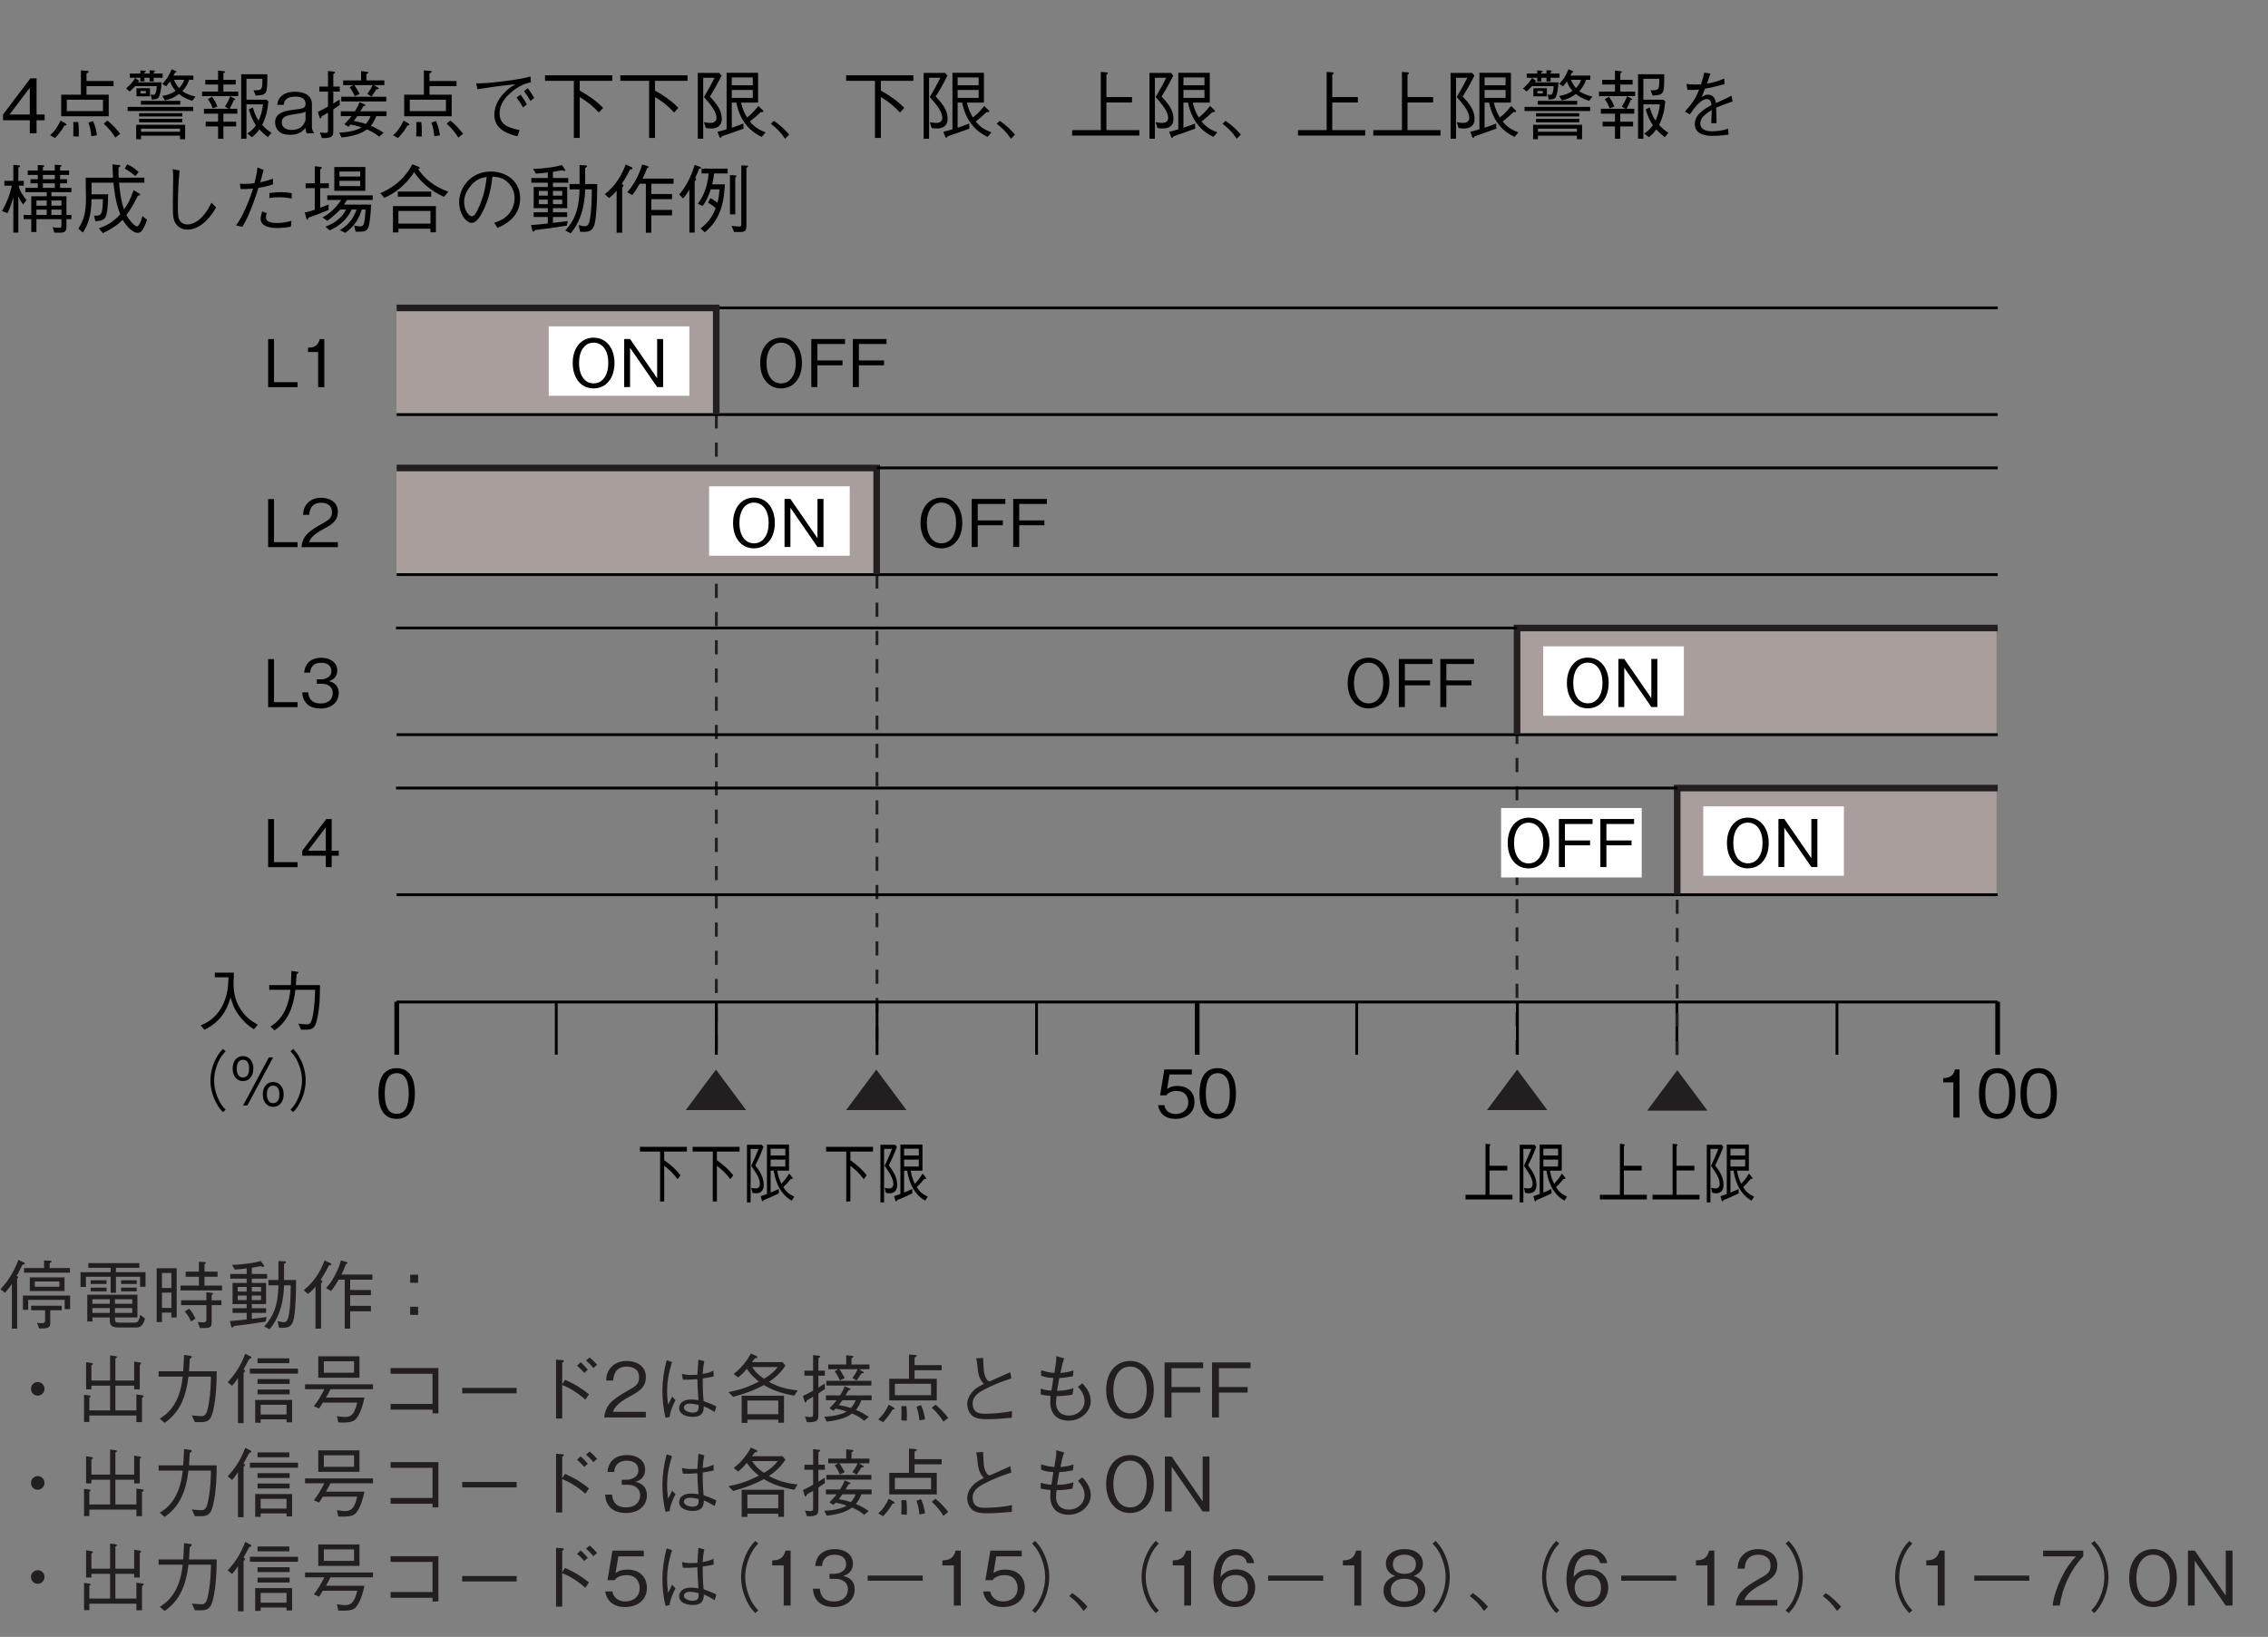 <?xml version="1.0" encoding="UTF-8"?>
<svg xmlns="http://www.w3.org/2000/svg" xmlns:xlink="http://www.w3.org/1999/xlink" width="240.95pt" height="173.95pt" viewBox="0 0 240.95 173.95" version="1.2">
<rect x="0" y="0" width="240.95" height="173.95" fill="#808080" stroke="none"/>
<defs>
<g>
<symbol overflow="visible" id="glyph0-0">
<path style="stroke:none;" d="M 0.703 0.844 L 6.297 0.844 L 6.297 -6.156 L 0.703 -6.156 Z M 3.5 -2.953 L 1.281 -5.812 L 5.719 -5.812 Z M 3.719 -2.656 L 5.953 -5.516 L 5.953 0.203 Z M 1.281 0.484 L 3.5 -2.375 L 5.719 0.484 Z M 1.047 -5.516 L 3.281 -2.656 L 1.047 0.203 Z M 1.047 -5.516 "/>
</symbol>
<symbol overflow="visible" id="glyph0-1">
<path style="stroke:none;" d="M 4.141 -2.562 C 4.141 -3.828 3.766 -5.25 2.203 -5.25 C 0.641 -5.25 0.266 -3.844 0.266 -2.562 C 0.266 -1.266 0.641 0.141 2.203 0.141 C 3.766 0.141 4.141 -1.281 4.141 -2.562 Z M 3.484 -2.562 C 3.484 -1.359 3.188 -0.391 2.203 -0.391 C 1.219 -0.391 0.938 -1.359 0.938 -2.562 C 0.938 -3.703 1.203 -4.719 2.203 -4.719 C 3.188 -4.719 3.484 -3.734 3.484 -2.562 Z M 3.484 -2.562 "/>
</symbol>
<symbol overflow="visible" id="glyph0-2">
<path style="stroke:none;" d="M 4.141 -1.641 C 4.141 -2.766 3.359 -3.359 2.328 -3.359 C 1.703 -3.359 1.406 -3.156 1.234 -3.031 L 1.484 -4.578 L 3.859 -4.578 L 3.859 -5.109 L 0.938 -5.109 L 0.484 -2.359 L 1.141 -2.359 C 1.422 -2.75 1.922 -2.828 2.234 -2.828 C 3.391 -2.828 3.484 -1.875 3.484 -1.625 C 3.484 -0.812 2.844 -0.375 2.125 -0.375 C 1.547 -0.375 1.031 -0.703 0.938 -1.312 L 0.266 -1.312 C 0.422 -0.438 1.016 0.141 2.125 0.141 C 3.203 0.141 4.141 -0.469 4.141 -1.641 Z M 4.141 -1.641 "/>
</symbol>
<symbol overflow="visible" id="glyph0-3">
<path style="stroke:none;" d="M 2.609 0 L 2.609 -5.109 L 2.125 -5.109 C 1.906 -4.25 1.344 -4.219 0.875 -4.188 L 0.875 -3.734 L 1.953 -3.734 L 1.953 0 Z M 2.609 0 "/>
</symbol>
<symbol overflow="visible" id="glyph0-4">
<path style="stroke:none;" d="M 3.5 -5.094 L 0.297 -0.797 L 6.703 -0.797 Z M 3.5 -5.094 "/>
</symbol>
<symbol overflow="visible" id="glyph0-5">
<path style="stroke:none;" d="M 6.516 -0.094 C 6.016 -0.359 5.094 -0.891 4.438 -2.172 C 4.109 -2.828 3.922 -3.688 3.938 -4.438 C 3.938 -4.531 3.953 -5.047 3.969 -5.172 C 3.969 -5.406 3.969 -5.5 3.969 -5.625 L 1.953 -5.625 L 1.953 -5.125 L 3.406 -5.125 C 3.375 -4.078 3.281 -3 2.641 -1.891 C 1.938 -0.672 0.938 -0.219 0.453 -0.016 L 0.844 0.453 C 2.578 -0.406 3.219 -1.625 3.625 -2.969 C 3.859 -2.219 4.031 -1.703 4.578 -1 C 5.188 -0.188 5.766 0.172 6.109 0.391 Z M 6.516 -0.094 "/>
</symbol>
<symbol overflow="visible" id="glyph0-6">
<path style="stroke:none;" d="M 1.297 0.516 C 2.766 -0.5 3.297 -1.984 3.516 -3.797 L 5.609 -3.797 C 5.594 -2.969 5.547 -2.188 5.422 -1.375 C 5.234 -0.281 5.109 -0.125 4.703 -0.125 C 4.422 -0.125 4.047 -0.172 3.828 -0.203 L 4.109 0.438 L 4.562 0.438 C 5.25 0.438 5.578 0.359 5.797 -0.578 C 6.125 -1.906 6.125 -3.438 6.125 -4.297 L 3.562 -4.297 C 3.594 -4.766 3.594 -4.812 3.641 -5.453 C 3.781 -5.531 3.828 -5.578 3.828 -5.641 C 3.828 -5.703 3.703 -5.719 3.688 -5.719 L 3.094 -5.812 C 3.062 -4.844 3.047 -4.516 3.031 -4.297 L 0.734 -4.297 L 0.734 -3.797 L 2.984 -3.797 C 2.703 -1.062 1.375 -0.219 0.859 0.109 Z M 1.297 0.516 "/>
</symbol>
<symbol overflow="visible" id="glyph0-7">
<path style="stroke:none;" d="M 6.312 -6.016 C 6.031 -5.719 5.859 -5.516 5.656 -5.141 C 5.219 -4.375 4.984 -3.5 4.984 -2.656 C 4.984 -1.812 5.219 -0.938 5.656 -0.188 C 5.859 0.203 6.031 0.406 6.312 0.703 L 6.594 0.453 C 6.328 0.156 6.172 -0.016 5.969 -0.406 C 5.594 -1.094 5.375 -1.906 5.375 -2.656 C 5.375 -3.422 5.594 -4.234 5.969 -4.922 C 6.172 -5.297 6.328 -5.469 6.594 -5.766 Z M 6.312 -6.016 "/>
</symbol>
<symbol overflow="visible" id="glyph0-8">
<path style="stroke:none;" d="M 5.766 -1.188 C 5.766 -1.969 5.312 -2.5 4.641 -2.5 C 4 -2.5 3.547 -1.984 3.547 -1.188 C 3.547 -0.359 4.016 0.141 4.641 0.141 C 5.312 0.141 5.766 -0.375 5.766 -1.188 Z M 5.312 -1.188 C 5.312 -0.703 5.156 -0.25 4.641 -0.25 C 4 -0.25 3.984 -1.016 3.984 -1.188 C 3.984 -1.703 4.156 -2.109 4.641 -2.109 C 5.297 -2.109 5.312 -1.375 5.312 -1.188 Z M 2.547 -3.922 C 2.547 -4.75 2.078 -5.25 1.438 -5.25 C 0.812 -5.25 0.344 -4.75 0.344 -3.922 C 0.344 -3.109 0.797 -2.594 1.438 -2.594 C 2.078 -2.594 2.547 -3.094 2.547 -3.922 Z M 2.094 -3.922 C 2.094 -3.562 2.016 -2.984 1.438 -2.984 C 0.781 -2.984 0.781 -3.766 0.781 -3.922 C 0.781 -4.453 0.969 -4.859 1.438 -4.859 C 2.094 -4.859 2.094 -4.109 2.094 -3.922 Z M 4.641 -5.109 L 4.188 -5.109 L 1.453 0 L 1.906 0 Z M 4.641 -5.109 "/>
</symbol>
<symbol overflow="visible" id="glyph0-9">
<path style="stroke:none;" d="M 0.688 0.703 C 0.969 0.406 1.141 0.203 1.344 -0.188 C 1.781 -0.938 2.016 -1.812 2.016 -2.656 C 2.016 -3.5 1.781 -4.375 1.344 -5.141 C 1.141 -5.516 0.969 -5.719 0.688 -6.016 L 0.406 -5.766 C 0.672 -5.469 0.828 -5.297 1.031 -4.922 C 1.406 -4.234 1.625 -3.422 1.625 -2.656 C 1.625 -1.906 1.406 -1.094 1.031 -0.406 C 0.828 -0.016 0.672 0.156 0.406 0.453 Z M 0.688 0.703 "/>
</symbol>
<symbol overflow="visible" id="glyph0-10">
<path style="stroke:none;" d="M 3.656 0 L 3.656 -0.531 L 1.156 -0.531 L 1.156 -5.109 L 0.531 -5.109 L 0.531 0 Z M 3.656 0 "/>
</symbol>
<symbol overflow="visible" id="glyph0-11">
<path style="stroke:none;" d="M 4.047 0 L 4.047 -0.531 L 0.984 -0.531 C 1.125 -0.844 1.297 -1.281 2.594 -1.969 C 3.531 -2.469 4.047 -2.859 4.047 -3.766 C 4.047 -4.906 3 -5.25 2.281 -5.25 C 2.016 -5.25 1.281 -5.203 0.812 -4.672 C 0.406 -4.234 0.375 -3.734 0.344 -3.438 L 1.016 -3.438 C 1.031 -3.703 1.078 -4.719 2.281 -4.719 C 2.766 -4.719 3.422 -4.531 3.422 -3.719 C 3.422 -3.078 3.078 -2.891 2.312 -2.453 C 1.031 -1.734 0.281 -1.219 0.188 0 Z M 4.047 0 "/>
</symbol>
<symbol overflow="visible" id="glyph0-12">
<path style="stroke:none;" d="M 4.141 -1.5 C 4.141 -2.484 3.375 -2.688 3.094 -2.766 C 3.312 -2.828 3.984 -3.047 3.984 -3.906 C 3.984 -4.703 3.297 -5.25 2.281 -5.25 C 1.5 -5.25 0.578 -4.906 0.469 -3.672 L 1.109 -3.672 C 1.125 -3.875 1.156 -4.125 1.359 -4.375 C 1.594 -4.641 1.938 -4.719 2.281 -4.719 C 3.125 -4.719 3.359 -4.234 3.359 -3.844 C 3.359 -3.156 2.656 -2.953 2.266 -2.953 L 1.812 -2.953 L 1.812 -2.484 L 2.344 -2.484 C 2.891 -2.484 3.5 -2.25 3.5 -1.5 C 3.5 -0.875 3.078 -0.391 2.219 -0.391 C 0.984 -0.391 0.922 -1.312 0.906 -1.578 L 0.266 -1.578 C 0.281 -1.312 0.312 -0.938 0.594 -0.547 C 0.969 0 1.609 0.141 2.203 0.141 C 3.438 0.141 4.141 -0.594 4.141 -1.5 Z M 4.141 -1.5 "/>
</symbol>
<symbol overflow="visible" id="glyph0-13">
<path style="stroke:none;" d="M 4.141 -1.219 L 4.141 -1.75 L 3.391 -1.75 L 3.391 -5.109 L 2.812 -5.109 L 0.266 -1.75 L 0.266 -1.219 L 2.766 -1.219 L 2.766 0 L 3.391 0 L 3.391 -1.219 Z M 2.766 -1.75 L 0.875 -1.75 L 2.766 -4.234 Z M 2.766 -1.75 "/>
</symbol>
<symbol overflow="visible" id="glyph0-14">
<path style="stroke:none;" d="M 4.875 -2.562 C 4.875 -4.172 3.969 -5.25 2.656 -5.25 C 1.344 -5.25 0.438 -4.172 0.438 -2.562 C 0.438 -0.922 1.344 0.141 2.656 0.141 C 3.969 0.141 4.875 -0.922 4.875 -2.562 Z M 4.219 -2.562 C 4.219 -1.297 3.641 -0.391 2.656 -0.391 C 1.688 -0.391 1.109 -1.281 1.109 -2.562 C 1.109 -3.828 1.688 -4.719 2.656 -4.719 C 3.641 -4.719 4.219 -3.828 4.219 -2.562 Z M 4.219 -2.562 "/>
</symbol>
<symbol overflow="visible" id="glyph0-15">
<path style="stroke:none;" d="M 4.734 0 L 4.734 -5.109 L 4.094 -5.109 L 4.094 -0.938 L 1.219 -5.109 L 0.594 -5.109 L 0.594 0 L 1.219 0 L 1.219 -4.172 L 4.094 0 Z M 4.734 0 "/>
</symbol>
<symbol overflow="visible" id="glyph0-16">
<path style="stroke:none;" d="M 4.141 -4.578 L 4.141 -5.109 L 0.562 -5.109 L 0.562 0 L 1.203 0 L 1.203 -2.312 L 3.875 -2.312 L 3.875 -2.828 L 1.203 -2.828 L 1.203 -4.578 Z M 4.141 -4.578 "/>
</symbol>
<symbol overflow="visible" id="glyph1-0">
<path style="stroke:none;" d="M 0.562 0.844 L 5.031 0.844 L 5.031 -6.156 L 0.562 -6.156 Z M 2.797 -2.953 L 1.016 -5.812 L 4.578 -5.812 Z M 2.969 -2.656 L 4.75 -5.516 L 4.75 0.203 Z M 1.016 0.484 L 2.797 -2.375 L 4.578 0.484 Z M 0.844 -5.516 L 2.625 -2.656 L 0.844 0.203 Z M 0.844 -5.516 "/>
</symbol>
<symbol overflow="visible" id="glyph1-1">
<path style="stroke:none;" d="M 5.281 -4.891 L 5.281 -5.391 L 0.297 -5.391 L 0.297 -4.891 L 2.438 -4.891 L 2.438 0.422 L 2.875 0.422 L 2.875 -3.375 C 3.453 -2.938 3.812 -2.594 4.297 -1.953 L 4.609 -2.359 C 4.109 -3.016 3.5 -3.531 2.875 -3.969 L 2.875 -4.891 Z M 5.281 -4.891 "/>
</symbol>
<symbol overflow="visible" id="glyph1-2">
<path style="stroke:none;" d="M 5.5 -0.094 C 4.938 -0.359 4.641 -0.609 4.328 -1.109 C 4.469 -1.234 4.672 -1.438 5.125 -1.969 C 5.188 -1.969 5.328 -1.953 5.328 -2.062 C 5.328 -2.094 5.297 -2.141 5.281 -2.156 L 4.953 -2.547 C 4.609 -1.984 4.359 -1.703 4.125 -1.469 C 3.953 -1.812 3.766 -2.297 3.688 -2.859 L 4.938 -2.859 L 4.938 -5.625 L 2.594 -5.625 L 2.594 -0.375 C 2.344 -0.281 2.172 -0.219 1.922 -0.141 L 2.062 0.328 C 2.078 0.359 2.094 0.406 2.141 0.406 C 2.203 0.406 2.219 0.344 2.234 0.281 C 2.547 0.156 3.016 -0.047 3.859 -0.438 L 3.844 -0.906 C 3.453 -0.734 3.312 -0.656 2.984 -0.531 L 2.984 -2.859 L 3.312 -2.859 C 3.422 -2.188 3.75 -0.5 5.219 0.328 Z M 4.547 -4.469 L 2.984 -4.469 L 2.984 -5.188 L 4.547 -5.188 Z M 4.547 -3.297 L 2.984 -3.297 L 2.984 -4.031 L 4.547 -4.031 Z M 2.25 -1.359 C 2.25 -2.156 1.844 -2.781 1.359 -3.422 C 1.547 -3.797 1.844 -4.375 2.219 -5.375 L 2.047 -5.609 L 0.469 -5.609 L 0.469 0.516 L 0.859 0.516 L 0.859 -5.172 L 1.703 -5.172 C 1.469 -4.578 1.25 -4.062 0.922 -3.375 C 1.438 -2.625 1.844 -2.031 1.844 -1.438 C 1.844 -1.359 1.828 -0.969 1.406 -0.969 C 1.281 -0.969 1.125 -0.984 0.922 -1.031 L 1.047 -0.516 C 1.109 -0.484 1.219 -0.453 1.438 -0.453 C 1.906 -0.453 2.25 -0.703 2.25 -1.359 Z M 2.25 -1.359 "/>
</symbol>
<symbol overflow="visible" id="glyph1-3">
<path style="stroke:none;" d="M 5.297 0.203 L 5.297 -0.297 L 2.859 -0.297 L 2.859 -2.875 L 4.75 -2.875 L 4.75 -3.375 L 2.859 -3.375 L 2.859 -5.469 C 2.922 -5.516 2.953 -5.531 2.953 -5.594 C 2.953 -5.656 2.891 -5.672 2.844 -5.672 L 2.438 -5.719 L 2.438 -0.297 L 0.312 -0.297 L 0.312 0.203 Z M 5.297 0.203 "/>
</symbol>
<symbol overflow="visible" id="glyph2-0">
<path style="stroke:none;" d="M 0.797 0.953 L 7.203 0.953 L 7.203 -7.047 L 0.797 -7.047 Z M 4 -3.375 L 1.453 -6.641 L 6.547 -6.641 Z M 4.25 -3.047 L 6.797 -6.312 L 6.797 0.234 Z M 1.453 0.562 L 4 -2.719 L 6.547 0.562 Z M 1.203 -6.312 L 3.75 -3.047 L 1.203 0.234 Z M 1.203 -6.312 "/>
</symbol>
<symbol overflow="visible" id="glyph2-1">
<path style="stroke:none;" d="M 4.734 -1.391 L 4.734 -2 L 3.875 -2 L 3.875 -5.844 L 3.219 -5.844 L 0.312 -2 L 0.312 -1.391 L 3.156 -1.391 L 3.156 0 L 3.875 0 L 3.875 -1.391 Z M 3.156 -2 L 1 -2 L 3.156 -4.844 Z M 3.156 -2 "/>
</symbol>
<symbol overflow="visible" id="glyph2-2">
<path style="stroke:none;" d="M 3.547 -4.109 L 1.453 -4.109 L 1.453 -1.812 L 6.5 -1.812 L 6.5 -4.109 L 4.141 -4.109 L 4.141 -5.016 L 7.016 -5.016 L 7.016 -5.562 L 4.141 -5.562 L 4.141 -6.375 C 4.234 -6.406 4.375 -6.469 4.375 -6.562 C 4.375 -6.625 4.281 -6.625 4.188 -6.641 L 3.547 -6.688 Z M 2.047 -2.359 L 2.047 -3.578 L 5.891 -3.578 L 5.891 -2.359 Z M 0.797 0.5 C 1.094 0.188 1.422 -0.188 1.812 -0.844 C 1.906 -0.844 2.016 -0.844 2.016 -0.922 C 2.016 -0.984 1.891 -1.062 1.875 -1.078 L 1.391 -1.359 C 1.047 -0.609 0.688 -0.156 0.281 0.203 Z M 2.734 -1.203 C 2.75 -1.031 2.75 -0.781 2.75 -0.391 C 2.75 -0.031 2.734 0.172 2.734 0.312 L 3.312 0.344 C 3.312 0.203 3.328 0.031 3.328 -0.219 C 3.328 -0.719 3.297 -1 3.266 -1.203 Z M 4.344 -1.141 C 4.453 -0.828 4.594 -0.391 4.656 0.312 L 5.25 0.203 C 5.188 -0.297 5.078 -0.75 4.828 -1.312 Z M 5.969 -1.031 C 6.516 -0.531 6.891 -0.062 7.203 0.453 L 7.719 0.047 C 7.469 -0.266 7.047 -0.812 6.359 -1.359 Z M 5.969 -1.031 "/>
</symbol>
<symbol overflow="visible" id="glyph2-3">
<path style="stroke:none;" d="M 7.719 -3.906 C 7.094 -4.062 6.734 -4.203 6.328 -4.484 C 6.812 -5 6.953 -5.422 7.047 -5.688 L 7.5 -5.688 L 7.5 -6.141 L 5.375 -6.141 C 5.453 -6.266 5.484 -6.312 5.547 -6.453 C 5.625 -6.469 5.688 -6.484 5.688 -6.531 C 5.688 -6.594 5.625 -6.609 5.578 -6.641 L 5.188 -6.812 C 4.906 -6.078 4.578 -5.641 4.188 -5.25 L 4.609 -5 C 4.797 -5.219 4.875 -5.312 5.031 -5.516 C 5.156 -5.109 5.328 -4.844 5.609 -4.516 C 5.141 -4.188 4.719 -4.062 4.188 -3.969 L 4.484 -3.5 C 4.859 -3.578 5.344 -3.719 5.969 -4.188 C 6.25 -3.953 6.641 -3.688 7.375 -3.453 Z M 4.125 -5.422 L 1.609 -5.422 C 1.641 -5.469 1.719 -5.562 1.734 -5.578 L 1.312 -5.891 C 1.078 -5.453 0.719 -5.094 0.344 -4.766 L 0.734 -4.453 C 1 -4.688 1.156 -4.844 1.312 -5.016 L 3.609 -5.016 C 3.562 -4.203 3.422 -4.094 3.219 -4.094 C 3.172 -4.094 3.062 -4.109 2.969 -4.125 L 3.078 -3.594 C 3.531 -3.609 3.766 -3.641 3.875 -3.953 C 3.953 -4.141 4.078 -4.656 4.125 -5.422 Z M 2.891 -3.938 L 2.891 -4.797 L 1.453 -4.797 L 1.453 -3.938 Z M 6.516 -5.688 C 6.391 -5.281 6.234 -5.078 5.969 -4.812 C 5.734 -5.109 5.594 -5.312 5.438 -5.688 Z M 2.453 -4.25 L 1.875 -4.25 L 1.875 -4.5 L 2.453 -4.5 Z M 6.625 0.625 L 6.625 -0.906 L 1.422 -0.906 L 1.422 0.625 L 1.938 0.625 L 1.938 0.25 L 6.078 0.25 L 6.078 0.625 Z M 6.078 -0.172 L 1.938 -0.172 L 1.938 -0.5 L 6.078 -0.5 Z M 4.234 -5.906 L 4.234 -6.359 L 3.281 -6.359 L 3.281 -6.484 C 3.344 -6.516 3.406 -6.562 3.406 -6.609 C 3.406 -6.672 3.297 -6.688 3.234 -6.688 L 2.844 -6.703 L 2.844 -6.359 L 2.297 -6.359 L 2.297 -6.469 C 2.422 -6.531 2.453 -6.562 2.453 -6.594 C 2.453 -6.641 2.359 -6.641 2.297 -6.656 L 1.859 -6.688 L 1.859 -6.359 L 0.75 -6.359 L 0.75 -5.906 L 1.859 -5.906 L 1.859 -5.516 L 2.297 -5.516 L 2.297 -5.906 L 2.844 -5.906 L 2.844 -5.516 L 3.281 -5.516 L 3.281 -5.906 Z M 6.109 -3.047 L 6.109 -3.453 L 1.922 -3.453 L 1.922 -3.047 Z M 7.484 -2.375 L 7.484 -2.812 L 0.516 -2.812 L 0.516 -2.375 Z M 6.328 -1.797 L 6.328 -2.141 L 1.734 -2.141 L 1.734 -1.797 Z M 6.328 -1.172 L 6.328 -1.547 L 1.734 -1.547 L 1.734 -1.172 Z M 6.328 -1.172 "/>
</symbol>
<symbol overflow="visible" id="glyph2-4">
<path style="stroke:none;" d="M 7.797 -0.062 C 7.406 -0.297 7.156 -0.516 6.812 -0.891 C 7.25 -1.812 7.391 -2.516 7.469 -3.391 L 7.266 -3.578 L 5.141 -3.578 L 5.141 -5.797 L 6.828 -5.797 C 6.828 -4.625 6.828 -4.562 5.891 -4.578 L 6.125 -4.016 C 7.328 -4.094 7.359 -4.094 7.359 -6.281 L 4.578 -6.281 L 4.578 0.578 L 5.141 0.578 L 5.141 -3.078 L 6.891 -3.078 C 6.828 -2.297 6.594 -1.734 6.438 -1.359 C 6.047 -1.875 5.875 -2.578 5.828 -2.75 L 5.391 -2.547 C 5.609 -1.766 5.828 -1.375 6.141 -0.844 C 5.922 -0.531 5.688 -0.281 5.234 0.016 L 5.719 0.406 C 5.953 0.234 6.156 0.062 6.516 -0.422 C 6.781 -0.125 6.969 0.062 7.422 0.406 Z M 4.266 -3.953 L 4.266 -4.438 L 2.688 -4.438 L 2.688 -5.188 L 4 -5.188 L 4 -5.688 L 2.688 -5.688 L 2.688 -6.375 C 2.812 -6.438 2.859 -6.469 2.859 -6.531 C 2.859 -6.594 2.75 -6.609 2.719 -6.609 L 2.125 -6.672 L 2.125 -5.688 L 0.766 -5.688 L 0.766 -5.188 L 2.125 -5.188 L 2.125 -4.438 L 0.422 -4.438 L 0.422 -3.953 Z M 2.062 -2.844 C 1.891 -3.266 1.734 -3.562 1.484 -3.891 L 1.047 -3.641 C 1.203 -3.406 1.375 -3.141 1.562 -2.656 Z M 4.172 -2.094 L 4.172 -2.609 L 3.359 -2.609 C 3.547 -2.953 3.656 -3.219 3.797 -3.547 C 3.844 -3.547 3.938 -3.531 3.938 -3.609 C 3.938 -3.641 3.891 -3.688 3.859 -3.703 L 3.406 -3.938 C 3.25 -3.5 3.062 -3.172 2.859 -2.844 L 3.234 -2.609 L 0.625 -2.609 L 0.625 -2.094 L 2.125 -2.094 L 2.125 -1.234 L 0.812 -1.234 L 0.812 -0.734 L 2.125 -0.734 L 2.125 0.578 L 2.688 0.578 L 2.688 -0.734 L 4.047 -0.734 L 4.047 -1.234 L 2.688 -1.234 L 2.688 -2.094 Z M 4.172 -2.094 "/>
</symbol>
<symbol overflow="visible" id="glyph2-5">
<path style="stroke:none;" d="M 4.297 0 L 4.297 -0.094 C 4.141 -0.234 4.094 -0.547 4.094 -0.75 L 4.094 -3.109 C 4.094 -4.172 3.062 -4.422 2.297 -4.422 C 2.031 -4.422 1.453 -4.391 1 -4.078 C 0.531 -3.75 0.469 -3.359 0.406 -3.031 L 1.094 -3.031 C 1.141 -3.312 1.203 -3.906 2.359 -3.906 C 2.547 -3.906 3.422 -3.906 3.422 -3.141 C 3.422 -2.656 3.125 -2.625 2.094 -2.5 C 1.047 -2.375 0.188 -2.109 0.188 -1.172 C 0.188 -0.984 0.219 -0.703 0.422 -0.406 C 0.688 -0.031 1.094 0.156 1.828 0.156 C 2.75 0.156 3.188 -0.312 3.422 -0.562 C 3.438 -0.281 3.453 -0.203 3.547 0 Z M 3.422 -1.453 C 3.422 -1.375 3.203 -0.359 1.953 -0.359 C 1.25 -0.359 0.891 -0.719 0.891 -1.172 C 0.891 -1.766 1.406 -1.906 2.125 -2.016 C 3.078 -2.156 3.188 -2.172 3.422 -2.312 Z M 3.422 -1.453 "/>
</symbol>
<symbol overflow="visible" id="glyph2-6">
<path style="stroke:none;" d="M 4.703 -3.312 C 4.625 -3.078 4.5 -2.781 4.219 -2.344 L 2.719 -2.344 L 2.719 -1.828 L 3.859 -1.828 C 3.562 -1.438 3.297 -1.188 3.094 -0.969 L 3.531 -0.703 C 3.672 -0.844 3.688 -0.859 3.75 -0.938 C 3.938 -0.906 4.375 -0.828 4.922 -0.625 C 4.234 -0.219 3.234 -0.109 2.547 -0.078 L 2.797 0.438 C 4.047 0.312 4.891 0.031 5.5 -0.422 C 6.344 -0.047 6.609 0.203 6.781 0.359 L 7.266 -0.062 C 6.656 -0.469 6.172 -0.703 5.906 -0.797 C 6.25 -1.219 6.406 -1.609 6.484 -1.828 L 7.578 -1.828 L 7.578 -2.344 L 4.797 -2.344 C 4.938 -2.562 5.016 -2.719 5.125 -2.891 C 5.219 -2.906 5.328 -2.922 5.328 -2.984 C 5.328 -3.047 5.266 -3.062 5.188 -3.109 Z M 5.875 -1.828 C 5.797 -1.609 5.656 -1.312 5.375 -1 C 4.969 -1.141 4.5 -1.25 4.094 -1.312 C 4.234 -1.5 4.328 -1.625 4.469 -1.828 Z M 7.344 -5.125 L 7.344 -5.625 L 5.438 -5.625 L 5.438 -6.297 C 5.547 -6.328 5.641 -6.391 5.641 -6.453 C 5.641 -6.531 5.516 -6.547 5.484 -6.547 L 4.875 -6.609 L 4.875 -5.625 L 2.969 -5.625 L 2.969 -5.125 L 4.031 -5.125 L 3.656 -4.906 C 3.828 -4.672 4.047 -4.312 4.203 -3.938 L 4.719 -4.188 C 4.344 -4.859 4.25 -5 4.156 -5.125 L 6.094 -5.125 C 5.922 -4.734 5.688 -4.391 5.531 -4.188 L 5.984 -3.922 C 6 -3.938 6.047 -3.984 6.062 -4.031 C 6.281 -4.359 6.297 -4.391 6.5 -4.688 C 6.641 -4.688 6.75 -4.703 6.75 -4.766 C 6.75 -4.828 6.672 -4.859 6.641 -4.875 L 6.234 -5.125 Z M 2.766 -3.391 L 7.547 -3.391 L 7.547 -3.891 L 2.766 -3.891 Z M 2.594 -3.594 C 2.344 -3.438 2.234 -3.359 1.922 -3.172 L 1.922 -4.438 L 2.609 -4.438 L 2.609 -4.969 L 1.922 -4.969 L 1.922 -6.297 C 2.016 -6.359 2.109 -6.406 2.109 -6.469 C 2.109 -6.5 2.094 -6.562 1.953 -6.562 L 1.359 -6.625 L 1.359 -4.969 L 0.438 -4.969 L 0.438 -4.438 L 1.359 -4.438 L 1.359 -2.844 C 1.016 -2.641 0.625 -2.453 0.281 -2.281 L 0.453 -1.719 C 0.469 -1.641 0.5 -1.594 0.562 -1.594 C 0.641 -1.594 0.688 -1.734 0.688 -1.812 C 0.844 -1.891 1.062 -2.016 1.359 -2.203 L 1.359 -0.375 C 1.359 -0.172 1.359 -0.047 1.047 -0.047 C 0.859 -0.047 0.719 -0.078 0.5 -0.094 L 0.703 0.5 C 1.922 0.562 1.922 0.188 1.922 -0.328 L 1.922 -2.547 C 2.219 -2.766 2.375 -2.859 2.609 -3.016 Z M 2.594 -3.594 "/>
</symbol>
<symbol overflow="visible" id="glyph2-7">
<path style="stroke:none;" d="M 1.234 -4.688 C 2.109 -4.828 4.031 -5.109 5.266 -5.219 C 4.812 -4.938 4.516 -4.75 4.156 -4.375 C 3.641 -3.875 3.031 -3.047 3.031 -1.953 C 3.031 -0.297 4.75 0.125 5.484 0.312 L 5.719 -0.344 C 4.188 -0.641 3.594 -1.109 3.594 -2.141 C 3.594 -3.219 4.375 -3.984 4.859 -4.391 C 5.453 -4.891 6.141 -5.281 6.922 -5.422 L 6.875 -6.047 C 6.312 -5.891 5.891 -5.781 4.109 -5.547 C 2.375 -5.328 1.797 -5.312 1.109 -5.312 Z M 5.391 -3.797 C 5.547 -3.594 5.891 -3.141 6.078 -2.75 L 6.484 -3.078 C 6.406 -3.219 6.156 -3.703 5.812 -4.109 Z M 6.188 -4.484 C 6.375 -4.25 6.688 -3.781 6.875 -3.438 L 7.266 -3.766 C 7.125 -4.031 6.875 -4.438 6.578 -4.797 Z M 6.188 -4.484 "/>
</symbol>
<symbol overflow="visible" id="glyph2-8">
<path style="stroke:none;" d="M 7.562 -5.578 L 7.562 -6.172 L 0.422 -6.172 L 0.422 -5.578 L 3.484 -5.578 L 3.484 0.484 L 4.109 0.484 L 4.109 -3.859 C 4.922 -3.359 5.453 -2.953 6.141 -2.219 L 6.594 -2.703 C 5.875 -3.453 5.016 -4.031 4.109 -4.547 L 4.109 -5.578 Z M 7.562 -5.578 "/>
</symbol>
<symbol overflow="visible" id="glyph2-9">
<path style="stroke:none;" d="M 7.859 -0.109 C 7.062 -0.406 6.641 -0.703 6.188 -1.266 C 6.391 -1.422 6.688 -1.641 7.328 -2.25 C 7.422 -2.25 7.625 -2.234 7.625 -2.359 C 7.625 -2.391 7.578 -2.438 7.547 -2.469 L 7.094 -2.906 C 6.594 -2.266 6.234 -1.953 5.891 -1.688 C 5.656 -2.062 5.375 -2.625 5.266 -3.266 L 7.062 -3.266 L 7.062 -6.438 L 3.719 -6.438 L 3.719 -0.438 C 3.359 -0.312 3.109 -0.25 2.75 -0.172 L 2.953 0.375 C 2.969 0.406 2.984 0.469 3.062 0.469 C 3.141 0.469 3.172 0.391 3.203 0.312 C 3.641 0.172 4.312 -0.062 5.516 -0.5 L 5.5 -1.047 C 4.938 -0.828 4.734 -0.75 4.266 -0.594 L 4.266 -3.266 L 4.75 -3.266 C 4.906 -2.5 5.375 -0.578 7.453 0.375 Z M 6.5 -5.109 L 4.266 -5.109 L 4.266 -5.938 L 6.5 -5.938 Z M 6.5 -3.766 L 4.266 -3.766 L 4.266 -4.609 L 6.5 -4.609 Z M 3.203 -1.547 C 3.203 -2.469 2.641 -3.172 1.938 -3.906 C 2.203 -4.344 2.625 -5.016 3.188 -6.141 L 2.938 -6.422 L 0.656 -6.422 L 0.656 0.578 L 1.234 0.578 L 1.234 -5.906 L 2.438 -5.906 C 2.094 -5.234 1.781 -4.641 1.312 -3.859 C 2.047 -3.016 2.641 -2.312 2.641 -1.641 C 2.641 -1.547 2.625 -1.109 2 -1.109 C 1.828 -1.109 1.609 -1.125 1.312 -1.188 L 1.5 -0.578 C 1.578 -0.562 1.734 -0.516 2.047 -0.516 C 2.734 -0.516 3.203 -0.797 3.203 -1.547 Z M 3.203 -1.547 "/>
</symbol>
<symbol overflow="visible" id="glyph2-10">
<path style="stroke:none;" d="M 0.422 -1.016 C 1.094 -0.5 1.438 -0.141 1.938 0.578 L 2.359 0.125 C 2 -0.281 1.531 -0.797 0.734 -1.328 Z M 0.422 -1.016 "/>
</symbol>
<symbol overflow="visible" id="glyph2-11">
<path style="stroke:none;" d="M 7.578 0.234 L 7.578 -0.344 L 4.078 -0.344 L 4.078 -3.281 L 6.797 -3.281 L 6.797 -3.859 L 4.078 -3.859 L 4.078 -6.25 C 4.172 -6.297 4.234 -6.328 4.234 -6.391 C 4.234 -6.469 4.125 -6.484 4.078 -6.484 L 3.484 -6.531 L 3.484 -0.344 L 0.438 -0.344 L 0.438 0.234 Z M 7.578 0.234 "/>
</symbol>
<symbol overflow="visible" id="glyph2-12">
<path style="stroke:none;" d="M 6.141 -0.5 C 5.641 -0.297 4.953 -0.219 4.406 -0.219 C 4.062 -0.219 3.188 -0.281 3.188 -1.062 C 3.188 -1.656 3.781 -2.094 4.406 -2.484 C 4.391 -2.188 4.391 -1.969 4.375 -1.641 C 4.375 -1.453 4.359 -1.156 4.359 -1.078 L 4.922 -1.078 C 4.906 -1.703 4.906 -1.906 4.875 -2.734 C 5.406 -2.953 5.609 -3.031 6.625 -3.391 L 6.5 -4 C 6.047 -3.75 5.859 -3.672 4.859 -3.219 C 4.797 -3.5 4.688 -4.109 4 -4.109 C 3.625 -4.109 3.422 -3.906 3.312 -3.812 C 3.406 -4.016 3.469 -4.141 3.688 -4.75 C 4.281 -4.859 4.75 -4.953 5.766 -5.219 L 5.734 -5.828 C 5.406 -5.688 4.922 -5.453 3.891 -5.281 C 4.094 -5.844 4.188 -6.078 4.266 -6.359 L 3.609 -6.453 C 3.547 -6.141 3.469 -5.844 3.266 -5.203 C 3.109 -5.203 2.938 -5.188 2.641 -5.188 C 2.203 -5.188 1.953 -5.219 1.719 -5.25 L 1.828 -4.625 C 2.062 -4.609 2.375 -4.594 3.062 -4.656 C 2.734 -3.781 2.375 -3.219 1.562 -2.312 L 2.078 -2.016 C 2.578 -2.734 3.219 -3.641 3.938 -3.641 C 4.297 -3.641 4.359 -3.219 4.391 -3 C 3.625 -2.594 2.609 -2.016 2.609 -0.969 C 2.609 0.266 4.156 0.266 4.422 0.266 C 4.562 0.266 5.438 0.266 6.203 0.125 Z M 6.141 -0.5 "/>
</symbol>
<symbol overflow="visible" id="glyph2-13">
<path style="stroke:none;" d="M 7.578 -0.875 L 7.578 -1.328 L 7.047 -1.328 L 7.047 -3.312 L 5.453 -3.312 L 5.453 -3.75 L 7.578 -3.75 L 7.578 -4.203 L 6.375 -4.203 L 6.375 -4.688 L 7.109 -4.688 L 7.109 -5.125 L 6.375 -5.125 L 6.375 -5.578 L 7.328 -5.578 L 7.328 -6.047 L 6.375 -6.047 L 6.375 -6.438 C 6.438 -6.453 6.531 -6.5 6.531 -6.562 C 6.531 -6.609 6.469 -6.625 6.438 -6.625 L 5.812 -6.656 L 5.812 -6.047 L 4.547 -6.047 L 4.547 -6.406 C 4.609 -6.438 4.703 -6.469 4.703 -6.547 C 4.703 -6.594 4.625 -6.609 4.562 -6.609 L 4 -6.625 L 4 -6.047 L 2.938 -6.047 L 2.938 -5.578 L 4 -5.578 L 4 -5.125 L 3.234 -5.125 L 3.234 -4.688 L 4 -4.688 L 4 -4.203 L 2.688 -4.203 L 2.688 -3.75 L 4.953 -3.75 L 4.953 -3.312 L 3.312 -3.312 L 3.312 -1.328 L 2.5 -1.328 L 2.5 -0.875 L 3.312 -0.875 L 3.312 0.484 L 3.859 0.484 L 3.859 -0.875 L 6.516 -0.875 L 6.516 -0.188 C 6.516 -0.031 6.484 0.047 6.297 0.047 C 6.234 0.047 6.016 0.031 5.578 -0.016 L 5.766 0.547 C 5.891 0.547 6.078 0.562 6.297 0.562 C 6.828 0.562 7.047 0.469 7.047 -0.062 L 7.047 -0.875 Z M 6.516 -2.312 L 5.453 -2.312 L 5.453 -2.859 L 6.516 -2.859 Z M 6.516 -1.328 L 5.453 -1.328 L 5.453 -1.891 L 6.516 -1.891 Z M 4.953 -2.312 L 3.859 -2.312 L 3.859 -2.859 L 4.953 -2.859 Z M 4.953 -1.328 L 3.859 -1.328 L 3.859 -1.891 L 4.953 -1.891 Z M 5.812 -5.125 L 4.547 -5.125 L 4.547 -5.578 L 5.812 -5.578 Z M 5.812 -4.203 L 4.547 -4.203 L 4.547 -4.688 L 5.812 -4.688 Z M 2.812 -2.906 C 2.594 -3.172 2.141 -3.703 1.969 -4.438 L 2.516 -4.438 L 2.516 -4.953 L 1.938 -4.953 L 1.938 -6.359 C 2 -6.391 2.125 -6.438 2.125 -6.516 C 2.125 -6.578 2.031 -6.594 1.984 -6.594 L 1.406 -6.641 L 1.406 -4.953 L 0.453 -4.953 L 0.453 -4.438 L 1.25 -4.438 C 1.031 -3.438 0.703 -2.625 0.203 -1.734 L 0.797 -1.516 C 1.125 -2.219 1.266 -2.75 1.406 -3.203 L 1.406 0.547 L 1.938 0.547 L 1.938 -3.312 C 2.109 -2.906 2.219 -2.719 2.453 -2.453 Z M 2.812 -2.906 "/>
</symbol>
<symbol overflow="visible" id="glyph2-14">
<path style="stroke:none;" d="M 1.719 -3.516 C 1.734 -3.844 1.719 -4.406 1.719 -4.75 L 4.047 -4.75 C 4.234 -2.891 4.469 -2.219 4.766 -1.391 C 3.984 -0.516 3.219 -0.156 2.5 0.094 L 2.922 0.609 C 3.594 0.281 4.391 -0.156 5.031 -0.812 C 5.453 -0.094 6.094 0.578 6.625 0.578 C 6.906 0.578 7.078 0.359 7.188 0.172 C 7.422 -0.234 7.547 -0.609 7.609 -0.812 L 7.125 -1.203 C 7.031 -0.859 6.812 -0.109 6.531 -0.109 C 6.391 -0.109 5.859 -0.531 5.422 -1.312 C 5.859 -1.906 6.203 -2.484 6.641 -3.375 C 6.703 -3.375 6.875 -3.391 6.875 -3.484 C 6.875 -3.516 6.859 -3.562 6.797 -3.594 L 6.188 -3.953 C 5.844 -2.938 5.5 -2.375 5.172 -1.906 C 4.906 -2.656 4.766 -3.375 4.641 -4.75 L 7.328 -4.75 L 7.328 -5.281 L 4.609 -5.281 C 4.594 -5.484 4.578 -5.719 4.578 -6.359 C 4.781 -6.484 4.781 -6.5 4.781 -6.531 C 4.781 -6.562 4.766 -6.609 4.625 -6.625 L 3.938 -6.703 C 3.953 -6.328 3.969 -5.734 4 -5.281 L 1.094 -5.281 C 1.094 -4.969 1.125 -3.422 1.125 -3.078 C 1.125 -1.578 0.906 -0.766 0.312 0.125 L 0.797 0.547 C 1.453 -0.422 1.688 -1.516 1.719 -3 L 2.922 -3 C 2.906 -1.234 2.703 -1.234 1.984 -1.25 L 2.125 -0.656 C 2.734 -0.703 3.172 -0.75 3.312 -1.406 C 3.469 -2.094 3.469 -3.062 3.484 -3.516 Z M 5.234 -6.25 C 5.656 -6.031 5.984 -5.797 6.375 -5.453 L 6.719 -5.891 C 6.312 -6.266 5.953 -6.5 5.516 -6.703 Z M 5.234 -6.25 "/>
</symbol>
<symbol overflow="visible" id="glyph2-15">
<path style="stroke:none;" d="M 2.344 -6.188 C 2.391 -5.828 2.391 -5.422 2.391 -5.062 C 2.391 -4.719 2.359 -3.094 2.359 -2.719 C 2.359 -1.406 2.375 -1.141 2.484 -0.781 C 2.641 -0.281 3.109 0.234 3.891 0.234 C 5.578 0.234 6.672 -1.641 6.953 -2.125 L 6.453 -2.625 C 5.5 -0.609 4.406 -0.312 3.891 -0.312 C 3.688 -0.312 3.219 -0.406 3.016 -0.875 C 2.969 -0.984 2.891 -1.156 2.891 -2.141 C 2.891 -2.312 2.891 -4.422 3.078 -6.047 Z M 2.344 -6.188 "/>
</symbol>
<symbol overflow="visible" id="glyph2-16">
<path style="stroke:none;" d="M 3.344 -6.375 C 3.312 -5.797 3.125 -5.094 3.031 -4.703 C 2.719 -4.656 2.422 -4.625 2.047 -4.625 C 1.734 -4.625 1.625 -4.641 1.484 -4.656 L 1.547 -4.078 C 2.062 -4.062 2.438 -4.094 2.875 -4.125 C 2.703 -3.578 2.484 -2.906 2.078 -2.016 C 1.656 -1.047 1.375 -0.641 1.078 -0.219 L 1.734 -0.062 C 1.969 -0.453 2.188 -0.797 2.609 -1.828 C 3.016 -2.812 3.25 -3.578 3.453 -4.203 C 3.844 -4.266 4.453 -4.375 5 -4.578 L 5 -5.188 C 4.719 -5.078 4.359 -4.938 3.641 -4.797 C 3.859 -5.547 3.891 -5.688 4 -6.109 Z M 4.609 -3.109 C 4.812 -3.156 5.031 -3.203 5.656 -3.203 C 6.203 -3.203 6.484 -3.172 6.969 -3.062 L 7 -3.625 C 6.641 -3.719 6.281 -3.75 5.891 -3.75 C 5.562 -3.75 4.969 -3.703 4.625 -3.656 Z M 3.859 -1.703 C 3.734 -1.344 3.688 -1.078 3.688 -0.906 C 3.688 0 4.969 0.062 5.406 0.062 C 5.906 0.062 6.406 0.016 6.891 -0.078 L 6.969 -0.703 C 6.469 -0.562 5.953 -0.469 5.422 -0.469 C 4.734 -0.469 4.25 -0.625 4.25 -1.062 C 4.25 -1.266 4.281 -1.391 4.344 -1.5 Z M 3.859 -1.703 "/>
</symbol>
<symbol overflow="visible" id="glyph2-17">
<path style="stroke:none;" d="M 6.812 -3.891 L 6.812 -6.422 L 3.516 -6.422 L 3.516 -3.891 Z M 6.266 -5.406 L 4.062 -5.406 L 4.062 -5.938 L 6.266 -5.938 Z M 6.266 -4.391 L 4.062 -4.391 L 4.062 -4.953 L 6.266 -4.953 Z M 7.594 -2.922 L 7.594 -3.406 L 2.766 -3.406 L 2.766 -2.922 L 4.25 -2.922 C 3.734 -2.156 3.078 -1.469 2.25 -1.062 L 2.766 -0.703 C 3.328 -1.109 3.719 -1.469 4.172 -1.906 L 4.766 -1.906 C 4.203 -0.75 3.109 -0.281 2.562 -0.078 L 3.031 0.312 C 3.297 0.188 3.938 -0.109 4.516 -0.688 C 4.906 -1.078 5.125 -1.406 5.359 -1.906 L 5.875 -1.906 C 5.453 -0.578 4.594 -0.016 4.109 0.297 L 4.688 0.578 C 5.688 -0.172 6.094 -0.844 6.438 -1.906 L 6.828 -1.906 C 6.797 -1.172 6.734 -0.719 6.688 -0.5 C 6.594 -0.109 6.391 -0.109 6.25 -0.109 C 6.031 -0.109 5.766 -0.172 5.625 -0.203 L 5.781 0.453 L 6.203 0.453 C 6.531 0.453 6.906 0.453 7.109 0.047 C 7.312 -0.391 7.406 -1.891 7.422 -2.422 L 4.531 -2.422 C 4.578 -2.484 4.766 -2.75 4.875 -2.922 Z M 2.938 -4.172 L 2.938 -4.688 L 2.016 -4.688 L 2.016 -6.172 C 2.141 -6.25 2.188 -6.281 2.188 -6.328 C 2.188 -6.422 2.047 -6.438 2 -6.438 L 1.438 -6.5 L 1.438 -4.688 L 0.469 -4.688 L 0.469 -4.172 L 1.438 -4.172 L 1.438 -1.875 C 0.641 -1.625 0.547 -1.609 0.375 -1.609 L 0.516 -1.062 C 0.531 -0.953 0.562 -0.844 0.641 -0.844 C 0.719 -0.844 0.75 -0.938 0.781 -1.047 C 1.5 -1.281 2.219 -1.562 2.906 -1.859 L 2.906 -2.438 C 2.688 -2.344 2.531 -2.281 2.016 -2.094 L 2.016 -4.172 Z M 2.938 -4.172 "/>
</symbol>
<symbol overflow="visible" id="glyph2-18">
<path style="stroke:none;" d="M 6.312 0.516 L 6.312 -2.266 L 1.75 -2.266 L 1.75 0.531 L 2.328 0.531 L 2.328 0.141 L 5.734 0.141 L 5.734 0.516 Z M 5.734 -0.406 L 2.328 -0.406 L 2.328 -1.75 L 5.734 -1.75 Z M 7.625 -3.797 C 6.922 -4.047 6.266 -4.391 5.688 -4.844 C 4.953 -5.422 4.578 -5.969 4.422 -6.203 C 4.484 -6.219 4.594 -6.234 4.594 -6.312 C 4.594 -6.359 4.547 -6.422 4.438 -6.469 L 3.797 -6.703 C 2.797 -4.781 1.219 -3.984 0.406 -3.641 L 0.828 -3.141 C 2.578 -3.922 3.484 -5.094 4 -5.875 C 4.625 -4.891 5.781 -3.859 7.172 -3.25 Z M 5.812 -3.266 L 5.812 -3.812 L 2.266 -3.812 L 2.266 -3.266 Z M 5.812 -3.266 "/>
</symbol>
<symbol overflow="visible" id="glyph2-19">
<path style="stroke:none;" d="M 4.859 0.047 C 5.328 -0.156 7.266 -0.922 7.266 -3.109 C 7.266 -4.875 5.844 -5.938 4.156 -5.938 C 1.984 -5.938 0.781 -4.203 0.781 -2.672 C 0.781 -1.516 1.469 -0.484 2.141 -0.484 C 2.609 -0.484 3.047 -1.172 3.391 -1.891 C 3.906 -2.984 4.203 -4.188 4.312 -5.391 C 4.719 -5.391 5.109 -5.312 5.406 -5.172 C 5.781 -5 6.672 -4.344 6.672 -3.109 C 6.672 -2.312 6.266 -1.547 5.734 -1.109 C 5.281 -0.75 4.812 -0.594 4.5 -0.5 Z M 3.703 -5.375 C 3.656 -4.891 3.562 -3.812 3.016 -2.469 C 2.484 -1.188 2.297 -1.188 2.125 -1.188 C 1.812 -1.188 1.312 -1.828 1.312 -2.688 C 1.312 -3.391 1.609 -3.906 1.875 -4.25 C 2.484 -5.094 3.125 -5.266 3.703 -5.375 Z M 3.703 -5.375 "/>
</symbol>
<symbol overflow="visible" id="glyph2-20">
<path style="stroke:none;" d="M 4.375 -4.75 L 4.375 -5.25 L 2.75 -5.25 L 2.75 -5.906 C 2.891 -5.922 3.625 -6.062 3.719 -6.078 C 3.828 -6.031 3.906 -6 3.984 -6 C 4.031 -6 4.062 -6.016 4.062 -6.078 C 4.062 -6.125 4.016 -6.172 4.016 -6.188 L 3.703 -6.625 C 3.109 -6.453 1.953 -6.25 0.641 -6.219 L 0.938 -5.719 C 1.453 -5.75 1.625 -5.766 2.203 -5.844 L 2.203 -5.25 L 0.453 -5.25 L 0.453 -4.75 L 2.203 -4.75 L 2.203 -4.297 L 0.703 -4.297 L 0.703 -2.047 L 2.203 -2.047 L 2.203 -1.609 L 0.703 -1.609 L 0.703 -1.109 L 2.203 -1.109 L 2.203 -0.422 C 1.391 -0.328 1.203 -0.297 0.422 -0.25 L 0.547 0.297 C 0.562 0.359 0.594 0.438 0.656 0.438 C 0.734 0.438 0.781 0.391 0.859 0.281 C 2.094 0.141 2.844 0.031 4.219 -0.188 L 4.328 -0.672 C 3.344 -0.547 3.031 -0.516 2.75 -0.484 L 2.75 -1.109 L 4.266 -1.109 L 4.266 -1.609 L 2.75 -1.609 L 2.75 -2.047 L 4.266 -2.047 L 4.266 -4.297 L 2.75 -4.297 L 2.75 -4.75 Z M 3.734 -3.375 L 2.75 -3.375 L 2.75 -3.875 L 3.734 -3.875 Z M 3.734 -2.469 L 2.75 -2.469 L 2.75 -2.953 L 3.734 -2.953 Z M 2.203 -3.375 L 1.25 -3.375 L 1.25 -3.875 L 2.203 -3.875 Z M 2.203 -2.469 L 1.25 -2.469 L 1.25 -2.953 L 2.203 -2.953 Z M 7.453 -4.609 L 6.172 -4.609 L 6.172 -6.328 C 6.234 -6.359 6.375 -6.406 6.375 -6.5 C 6.375 -6.594 6.234 -6.594 6.203 -6.594 L 5.578 -6.625 L 5.578 -4.609 L 4.516 -4.609 L 4.516 -4.047 L 5.578 -4.047 C 5.531 -2.469 5.328 -1.031 4.062 0.328 L 4.641 0.625 C 5.438 -0.344 6.094 -1.672 6.172 -4.047 L 6.875 -4.047 C 6.875 -3.359 6.875 -1.969 6.688 -0.922 C 6.609 -0.516 6.531 -0.125 6.141 -0.125 C 5.984 -0.125 5.812 -0.156 5.484 -0.25 L 5.641 0.469 L 5.938 0.469 C 6.5 0.469 7.047 0.469 7.234 -0.609 C 7.438 -1.875 7.453 -3.75 7.453 -4.609 Z M 7.453 -4.609 "/>
</symbol>
<symbol overflow="visible" id="glyph2-21">
<path style="stroke:none;" d="M 7.562 -4.641 L 7.562 -5.188 L 4.266 -5.188 C 4.328 -5.297 4.391 -5.422 4.469 -5.594 C 4.5 -5.688 4.703 -6.188 4.75 -6.297 C 4.812 -6.312 4.922 -6.359 4.922 -6.422 C 4.922 -6.469 4.859 -6.5 4.766 -6.531 L 4.219 -6.688 C 4.078 -6.141 3.859 -5.625 3.594 -5.125 C 3.188 -4.328 2.828 -3.953 2.641 -3.75 L 3.172 -3.438 C 3.328 -3.625 3.547 -3.906 3.969 -4.641 L 4.625 -4.641 L 4.625 0.562 L 5.203 0.562 L 5.203 -1.281 L 7.406 -1.281 L 7.406 -1.859 L 5.203 -1.859 L 5.203 -3 L 7.406 -3 L 7.406 -3.547 L 5.203 -3.547 L 5.203 -4.641 Z M 3.203 -6.281 C 3.203 -6.344 3.109 -6.391 3.062 -6.422 L 2.484 -6.688 C 2.016 -5.453 1.375 -4.422 0.266 -3.531 L 0.703 -3.125 C 1.094 -3.406 1.281 -3.625 1.516 -3.906 L 1.516 0.562 L 2.109 0.562 L 2.109 -4.25 C 2.234 -4.375 2.25 -4.406 2.25 -4.453 C 2.25 -4.5 2.234 -4.516 2.062 -4.641 C 2.344 -5.047 2.609 -5.469 2.938 -6.156 C 3.078 -6.172 3.203 -6.188 3.203 -6.281 Z M 3.203 -6.281 "/>
</symbol>
<symbol overflow="visible" id="glyph2-22">
<path style="stroke:none;" d="M 0.578 -3.078 C 0.75 -3.266 0.906 -3.453 1.25 -4.016 L 1.25 0.547 L 1.812 0.547 L 1.812 -4.891 C 1.875 -4.953 1.984 -5.078 1.984 -5.109 C 1.984 -5.172 1.906 -5.234 1.875 -5.266 C 1.984 -5.5 2.047 -5.641 2.297 -6.25 C 2.406 -6.25 2.484 -6.266 2.484 -6.344 C 2.484 -6.406 2.406 -6.438 2.391 -6.438 L 1.812 -6.641 C 1.359 -5.141 0.781 -4.234 0.172 -3.5 Z M 5.562 -1.391 L 6.125 -1.391 L 6.125 -5.281 C 6.188 -5.344 6.25 -5.391 6.25 -5.438 C 6.25 -5.516 6.125 -5.531 6.109 -5.531 L 5.562 -5.562 Z M 3.672 -4.578 C 3.781 -5.047 3.812 -5.234 3.875 -5.734 L 5.312 -5.734 L 5.312 -6.25 L 2.547 -6.25 L 2.547 -5.734 L 3.297 -5.734 C 3.266 -5.438 3.219 -4.891 3 -4.188 C 2.719 -3.297 2.359 -2.797 2.141 -2.516 L 2.656 -2.281 C 3.156 -2.938 3.406 -3.688 3.516 -4.047 L 4.453 -4.047 C 4.406 -3.453 4.359 -3.109 4.234 -2.625 C 3.859 -2.906 3.703 -3 3.484 -3.109 L 3.234 -2.625 C 3.578 -2.438 3.766 -2.297 4.047 -2.047 C 3.594 -0.906 3.109 -0.422 2.438 0.109 L 2.891 0.516 C 3.266 0.188 3.828 -0.312 4.25 -1.141 C 4.828 -2.266 4.938 -3.328 5.031 -4.578 Z M 6.766 -0.312 C 6.766 -0.188 6.766 -0.094 6.531 -0.094 C 6.297 -0.094 5.984 -0.141 5.734 -0.172 L 6 0.484 L 6.641 0.484 C 7.266 0.484 7.312 0.25 7.312 -0.219 L 7.312 -6.328 C 7.391 -6.375 7.484 -6.422 7.484 -6.5 C 7.484 -6.547 7.406 -6.562 7.359 -6.562 L 6.766 -6.594 Z M 6.766 -0.312 "/>
</symbol>
<symbol overflow="visible" id="glyph2-23">
<path style="stroke:none;" d="M 6.844 -3.438 L 6.844 -4.891 L 3.156 -4.891 L 3.156 -3.438 Z M 6.297 -3.891 L 3.688 -3.891 L 3.688 -4.453 L 6.297 -4.453 Z M 7.438 -1.516 L 7.438 -2.953 L 2.422 -2.953 L 2.422 -1.438 L 2.984 -1.438 L 2.984 -2.5 L 6.859 -2.5 L 6.859 -1.516 Z M 6.547 -1.391 L 6.547 -1.875 L 3.297 -1.875 L 3.297 -1.391 L 4.781 -1.391 L 4.781 -0.312 C 4.781 -0.078 4.656 -0.016 4.375 -0.016 C 4.25 -0.016 4.156 -0.031 3.922 -0.062 L 4.156 0.547 C 4.812 0.547 5.328 0.562 5.328 0.031 L 5.328 -1.391 Z M 7.422 -5.391 L 7.422 -5.875 L 5.266 -5.875 L 5.266 -6.406 C 5.469 -6.516 5.484 -6.531 5.484 -6.578 C 5.484 -6.609 5.469 -6.656 5.312 -6.656 L 4.672 -6.688 L 4.672 -5.875 L 2.547 -5.875 L 2.547 -5.391 Z M 2.625 -6.359 C 2.625 -6.438 2.531 -6.484 2.5 -6.484 L 1.953 -6.75 C 1.297 -5.031 0.484 -4.109 0.047 -3.625 L 0.516 -3.25 C 0.781 -3.547 1.047 -3.859 1.25 -4.203 L 1.25 0.562 L 1.812 0.562 L 1.812 -4.75 C 1.922 -4.859 1.922 -4.891 1.922 -4.906 C 1.922 -4.969 1.828 -5.016 1.75 -5.047 C 2.031 -5.484 2.266 -6.016 2.375 -6.234 C 2.562 -6.266 2.625 -6.281 2.625 -6.359 Z M 2.625 -6.359 "/>
</symbol>
<symbol overflow="visible" id="glyph2-24">
<path style="stroke:none;" d="M 6.594 -0.625 L 6.594 -3.047 L 1.266 -3.047 L 1.266 -0.203 L 1.812 -0.203 L 1.812 -0.625 L 3.656 -0.625 L 3.656 -0.422 C 3.656 0.016 3.656 0.438 4.594 0.438 L 6.406 0.438 C 6.719 0.438 7.141 0.438 7.406 -0.516 L 6.891 -0.906 C 6.75 -0.078 6.5 -0.078 6.219 -0.078 L 4.688 -0.078 C 4.281 -0.078 4.203 -0.156 4.203 -0.453 L 4.203 -0.625 Z M 1.812 -2.078 L 1.812 -2.562 L 3.656 -2.562 L 3.656 -2.078 Z M 6.047 -2.078 L 4.203 -2.078 L 4.203 -2.562 L 6.047 -2.562 Z M 1.812 -1.109 L 1.812 -1.625 L 3.656 -1.625 L 3.656 -1.109 Z M 4.203 -1.109 L 4.203 -1.625 L 6.047 -1.625 L 6.047 -1.109 Z M 3.75 -3.25 L 4.312 -3.25 L 4.312 -4.953 L 6.875 -4.953 L 6.875 -3.891 L 7.453 -3.891 L 7.453 -5.438 L 4.312 -5.438 L 4.312 -5.906 L 6.797 -5.906 L 6.797 -6.406 L 1.375 -6.406 L 1.375 -5.906 L 3.75 -5.906 L 3.75 -5.438 L 0.547 -5.438 L 0.547 -3.875 L 1.125 -3.875 L 1.125 -4.953 L 3.75 -4.953 Z M 3.312 -4.188 L 3.312 -4.578 L 1.625 -4.578 L 1.625 -4.188 Z M 3.312 -3.406 L 3.312 -3.797 L 1.625 -3.797 L 1.625 -3.406 Z M 6.516 -4.188 L 6.516 -4.578 L 4.859 -4.578 L 4.859 -4.188 Z M 6.516 -3.406 L 6.516 -3.797 L 4.859 -3.797 L 4.859 -3.406 Z M 6.516 -3.406 "/>
</symbol>
<symbol overflow="visible" id="glyph2-25">
<path style="stroke:none;" d="M 0.641 -0.141 L 1.203 -0.141 L 1.203 -1.141 L 2.203 -1.141 L 2.203 -0.625 L 2.766 -0.625 L 2.766 -5.859 L 0.641 -5.859 Z M 2.203 -3.766 L 1.203 -3.766 L 1.203 -5.359 L 2.203 -5.359 Z M 2.203 -1.641 L 1.203 -1.641 L 1.203 -3.266 L 2.203 -3.266 Z M 5.125 -5.5 L 3.719 -5.5 L 3.719 -4.953 L 5.125 -4.953 L 5.125 -4.016 L 3.172 -4.016 L 3.172 -3.5 L 7.578 -3.5 L 7.578 -4.016 L 5.719 -4.016 L 5.719 -4.953 L 7.109 -4.953 L 7.109 -5.5 L 5.719 -5.5 L 5.719 -6.281 C 5.828 -6.359 5.859 -6.391 5.859 -6.438 C 5.859 -6.5 5.766 -6.516 5.703 -6.516 L 5.125 -6.547 Z M 3.234 -1.938 L 5.922 -1.938 L 5.922 -0.453 C 5.922 -0.234 5.922 -0.109 5.531 -0.109 C 5.453 -0.109 5.281 -0.109 5 -0.141 L 5.234 0.5 C 5.516 0.5 5.953 0.5 6.094 0.469 C 6.406 0.422 6.484 0.219 6.484 -0.125 L 6.484 -1.938 L 7.516 -1.938 L 7.516 -2.453 L 6.484 -2.453 L 6.484 -3.016 C 6.609 -3.109 6.625 -3.109 6.625 -3.156 C 6.625 -3.219 6.562 -3.234 6.438 -3.25 L 5.922 -3.312 L 5.922 -2.453 L 3.234 -2.453 Z M 3.625 -1.266 C 3.984 -0.844 4.125 -0.578 4.281 -0.203 L 4.766 -0.5 C 4.516 -1.047 4.297 -1.344 4.078 -1.562 Z M 3.625 -1.266 "/>
</symbol>
<symbol overflow="visible" id="glyph2-26">
<path style="stroke:none;" d="M 4.422 -5.172 L 3.578 -5.172 L 3.578 -4.312 L 4.422 -4.312 Z M 4.422 -1.766 L 3.578 -1.766 L 3.578 -0.906 L 4.422 -0.906 Z M 4.422 -1.766 "/>
</symbol>
<symbol overflow="visible" id="glyph2-27">
<path style="stroke:none;" d="M 4 -3.766 C 3.609 -3.766 3.281 -3.438 3.281 -3.047 C 3.281 -2.641 3.594 -2.312 4 -2.312 C 4.391 -2.312 4.719 -2.641 4.719 -3.047 C 4.719 -3.453 4.391 -3.766 4 -3.766 Z M 4 -3.766 "/>
</symbol>
<symbol overflow="visible" id="glyph2-28">
<path style="stroke:none;" d="M 1.484 -0.203 L 6.484 -0.203 L 6.484 0.5 L 7.078 0.5 L 7.078 -2.062 C 7.125 -2.109 7.266 -2.203 7.266 -2.266 C 7.266 -2.312 7.188 -2.344 7.078 -2.359 L 6.484 -2.438 L 6.484 -0.75 L 4.25 -0.75 L 4.25 -3.375 L 6.25 -3.375 L 6.25 -2.984 L 6.844 -2.984 L 6.844 -5.594 C 6.922 -5.641 6.984 -5.703 6.984 -5.75 C 6.984 -5.812 6.875 -5.828 6.828 -5.844 L 6.25 -5.938 L 6.25 -3.922 L 4.25 -3.922 L 4.25 -6.266 C 4.375 -6.328 4.422 -6.375 4.422 -6.422 C 4.422 -6.484 4.312 -6.5 4.25 -6.516 L 3.688 -6.594 L 3.688 -3.922 L 1.703 -3.922 L 1.703 -5.531 C 1.75 -5.562 1.859 -5.625 1.859 -5.688 C 1.859 -5.766 1.734 -5.781 1.641 -5.797 L 1.141 -5.875 L 1.141 -2.984 L 1.703 -2.984 L 1.703 -3.375 L 3.688 -3.375 L 3.688 -0.75 L 1.484 -0.75 L 1.484 -2.125 C 1.547 -2.141 1.625 -2.172 1.625 -2.234 C 1.625 -2.312 1.484 -2.344 1.438 -2.344 L 0.922 -2.406 L 0.922 0.484 L 1.484 0.484 Z M 1.484 -0.203 "/>
</symbol>
<symbol overflow="visible" id="glyph2-29">
<path style="stroke:none;" d="M 1.484 0.578 C 3.156 -0.578 3.766 -2.266 4.016 -4.344 L 6.406 -4.344 C 6.391 -3.406 6.344 -2.5 6.188 -1.578 C 5.984 -0.328 5.828 -0.141 5.375 -0.141 C 5.047 -0.141 4.625 -0.188 4.375 -0.219 L 4.703 0.5 L 5.219 0.5 C 5.984 0.5 6.375 0.406 6.625 -0.656 C 6.984 -2.172 7.016 -3.922 7.016 -4.906 L 4.078 -4.906 C 4.109 -5.453 4.109 -5.5 4.156 -6.219 C 4.312 -6.328 4.375 -6.375 4.375 -6.438 C 4.375 -6.516 4.234 -6.531 4.203 -6.547 L 3.547 -6.641 C 3.5 -5.531 3.484 -5.156 3.453 -4.906 L 0.844 -4.906 L 0.844 -4.344 L 3.406 -4.344 C 3.094 -1.203 1.578 -0.25 0.969 0.125 Z M 1.484 0.578 "/>
</symbol>
<symbol overflow="visible" id="glyph2-30">
<path style="stroke:none;" d="M 3.688 0.562 L 3.688 0.203 L 6.438 0.203 L 6.438 0.516 L 7.031 0.516 L 7.031 -1.859 L 3.109 -1.859 L 3.109 0.562 Z M 6.438 -0.312 L 3.688 -0.312 L 3.688 -1.344 L 6.438 -1.344 Z M 0.656 -3.359 C 0.984 -3.734 1.188 -4.031 1.281 -4.188 L 1.281 0.609 L 1.875 0.609 L 1.875 -4.734 C 1.906 -4.766 2.031 -4.875 2.031 -4.969 C 2.031 -5.047 1.938 -5.062 1.859 -5.078 C 2.047 -5.406 2.203 -5.703 2.469 -6.203 C 2.609 -6.266 2.703 -6.297 2.703 -6.375 C 2.703 -6.438 2.609 -6.484 2.578 -6.5 L 2.047 -6.766 C 1.641 -5.688 1.172 -4.828 0.188 -3.734 Z M 6.734 -5.766 L 6.734 -6.281 L 3.359 -6.281 L 3.359 -5.766 Z M 6.766 -3.562 L 6.766 -4.078 L 3.359 -4.078 L 3.359 -3.562 Z M 6.766 -2.453 L 6.766 -2.969 L 3.359 -2.969 L 3.359 -2.453 Z M 7.656 -4.656 L 7.656 -5.188 L 2.547 -5.188 L 2.547 -4.656 Z M 7.656 -4.656 "/>
</symbol>
<symbol overflow="visible" id="glyph2-31">
<path style="stroke:none;" d="M 6.188 -4.219 L 6.188 -6.5 L 1.812 -6.5 L 1.812 -4.219 Z M 5.609 -4.75 L 2.406 -4.75 L 2.406 -5.969 L 5.609 -5.969 Z M 7.625 -3 L 7.625 -3.516 L 0.406 -3.516 L 0.406 -3 L 2.453 -3 C 2.125 -2.328 1.812 -1.812 1.344 -1.188 L 1.906 -0.953 C 1.969 -1.047 2.234 -1.484 2.297 -1.578 L 5.953 -1.578 C 5.688 -0.5 5.406 -0.047 4.688 -0.047 C 4.516 -0.047 4.219 -0.078 3.797 -0.141 L 3.938 0.531 C 4.766 0.562 5.312 0.547 5.688 0.281 C 6.281 -0.172 6.641 -1.703 6.719 -2.109 L 2.625 -2.109 C 2.797 -2.375 2.938 -2.656 3.109 -3 Z M 7.625 -3 "/>
</symbol>
<symbol overflow="visible" id="glyph2-32">
<path style="stroke:none;" d="M 5.953 -0.828 L 5.953 -0.438 L 6.578 -0.438 L 6.578 -5.25 L 1.5 -5.25 L 1.5 -4.641 L 5.953 -4.641 L 5.953 -1.438 L 1.5 -1.438 L 1.5 -0.828 Z M 5.953 -0.828 "/>
</symbol>
<symbol overflow="visible" id="glyph2-33">
<path style="stroke:none;" d="M 6.891 -2.562 L 6.891 -3.141 L 1.109 -3.141 L 1.109 -2.562 Z M 6.891 -2.562 "/>
</symbol>
<symbol overflow="visible" id="glyph2-34">
<path style="stroke:none;" d="M 3.734 -3.516 L 3.734 -5.812 C 3.797 -5.859 3.922 -5.953 3.922 -5.984 C 3.922 -6.078 3.766 -6.094 3.719 -6.094 L 3.078 -6.141 L 3.078 0.109 L 3.734 0.109 L 3.734 -3.453 C 4.484 -3.141 5.281 -2.703 6.188 -1.891 L 6.578 -2.453 C 5.938 -2.969 5.359 -3.406 4.031 -4 Z M 6.453 -5.078 C 6.312 -5.25 6 -5.609 5.688 -5.859 L 5.312 -5.5 C 5.516 -5.328 5.859 -5 6.078 -4.734 Z M 7.438 -5.594 C 7.234 -5.844 6.922 -6.172 6.641 -6.375 L 6.266 -6.047 C 6.484 -5.859 6.828 -5.531 7.047 -5.25 Z M 7.438 -5.594 "/>
</symbol>
<symbol overflow="visible" id="glyph2-35">
<path style="stroke:none;" d="M 4.625 0 L 4.625 -0.594 L 1.125 -0.594 C 1.281 -0.969 1.484 -1.469 2.953 -2.25 C 4.031 -2.828 4.625 -3.266 4.625 -4.297 C 4.625 -5.609 3.438 -6 2.594 -6 C 2.312 -6 1.469 -5.953 0.922 -5.328 C 0.453 -4.828 0.422 -4.266 0.406 -3.922 L 1.156 -3.922 C 1.172 -4.234 1.234 -5.406 2.609 -5.406 C 3.156 -5.406 3.906 -5.172 3.906 -4.25 C 3.906 -3.516 3.516 -3.297 2.641 -2.812 C 1.188 -1.969 0.328 -1.391 0.203 0 Z M 4.625 0 "/>
</symbol>
<symbol overflow="visible" id="glyph2-36">
<path style="stroke:none;" d="M 7.078 -1.172 C 6.484 -1.469 6.109 -1.594 5.719 -1.734 C 5.625 -2.75 5.625 -3.562 5.625 -4.141 C 6.203 -4.234 6.516 -4.297 6.797 -4.359 L 6.766 -4.969 C 6.531 -4.859 6.25 -4.734 5.625 -4.625 C 5.641 -4.812 5.672 -5.438 5.797 -5.969 L 5.172 -6.141 C 5.125 -5.609 5.078 -4.922 5.062 -4.531 C 4.891 -4.531 4.734 -4.516 4.422 -4.516 C 3.891 -4.516 3.719 -4.562 3.422 -4.625 L 3.516 -4.016 C 3.844 -4 4.484 -4.016 5.062 -4.062 C 5.062 -3.531 5.078 -3.359 5.172 -1.828 C 4.906 -1.891 4.625 -1.906 4.375 -1.906 C 3.453 -1.906 3.125 -1.422 3.125 -1 C 3.125 -0.266 4 -0.062 4.562 -0.062 C 5.656 -0.062 5.719 -0.672 5.75 -1.172 C 6.031 -1.062 6.281 -0.953 6.891 -0.578 Z M 5.188 -1.328 C 5.203 -0.859 5.188 -0.516 4.578 -0.516 C 4.094 -0.516 3.625 -0.719 3.625 -1.047 C 3.625 -1.156 3.703 -1.469 4.297 -1.469 C 4.484 -1.469 4.812 -1.422 5.188 -1.328 Z M 2.109 -0.062 C 2.141 -0.297 2.156 -0.469 2.359 -1.016 C 2.516 -1.422 2.641 -1.656 2.734 -1.828 L 2.375 -2.219 C 2.312 -2.109 2.031 -1.484 1.953 -1.359 C 1.906 -1.766 1.844 -2.109 1.844 -2.828 C 1.844 -3.672 1.953 -4.531 2.359 -5.891 L 1.797 -6.078 C 1.5 -5 1.344 -3.891 1.344 -2.766 C 1.344 -2.078 1.422 -0.906 1.688 0.047 Z M 2.109 -0.062 "/>
</symbol>
<symbol overflow="visible" id="glyph2-37">
<path style="stroke:none;" d="M 7.719 -2.875 C 6.328 -3.031 5.594 -3.297 4.656 -3.766 C 5.406 -4.281 5.875 -4.719 6.422 -5.5 L 6.109 -5.875 L 2.859 -5.875 C 2.953 -5.984 2.984 -6.031 3.188 -6.297 C 3.266 -6.297 3.438 -6.297 3.438 -6.422 C 3.438 -6.469 3.375 -6.516 3.328 -6.531 L 2.75 -6.797 C 2.078 -5.562 1.297 -4.922 0.922 -4.625 L 1.391 -4.25 C 1.766 -4.547 2.031 -4.812 2.312 -5.172 C 2.703 -4.594 3.078 -4.219 3.594 -3.812 C 2.203 -3.094 1.328 -2.891 0.359 -2.688 L 0.859 -2.188 C 2.75 -2.703 3.453 -3.094 4.125 -3.438 C 4.734 -3.094 5.562 -2.625 7.359 -2.312 Z M 5.594 -5.359 C 5.25 -4.875 4.828 -4.531 4.141 -4.109 C 3.297 -4.688 3.062 -5.078 2.891 -5.359 Z M 6.266 0.562 L 6.266 -2.312 L 1.766 -2.312 L 1.766 0.578 L 2.375 0.578 L 2.375 0.234 L 5.656 0.234 L 5.656 0.562 Z M 5.656 -0.344 L 2.375 -0.344 L 2.375 -1.797 L 5.656 -1.797 Z M 5.656 -0.344 "/>
</symbol>
<symbol overflow="visible" id="glyph2-38">
<path style="stroke:none;" d="M 2.688 -6.281 C 2.703 -6.219 2.703 -6.203 2.734 -6.078 C 2.75 -5.953 2.766 -5.875 2.797 -5.641 C 2.891 -4.703 2.953 -4.125 3.5 -3.562 C 3.297 -3.469 2.938 -3.281 2.578 -3.016 C 2.375 -2.828 1.734 -2.25 1.734 -1.422 C 1.734 -1.125 1.828 -0.625 2.188 -0.266 C 2.453 0 2.812 0.188 3.828 0.188 C 4.875 0.188 5.609 0.109 6.484 0.031 L 6.484 -0.688 C 6.094 -0.594 5.906 -0.562 5.516 -0.516 C 4.688 -0.406 3.781 -0.391 3.688 -0.391 C 3.188 -0.391 2.312 -0.391 2.312 -1.5 C 2.312 -2.297 3.109 -2.734 3.5 -2.938 C 4.703 -3.578 5.656 -3.891 6.422 -4.141 L 6.312 -4.812 C 6 -4.656 4.453 -3.984 4.109 -3.828 C 3.953 -3.891 3.891 -3.922 3.812 -4.047 C 3.609 -4.359 3.516 -4.719 3.484 -5.094 C 3.469 -5.266 3.438 -6.141 3.422 -6.328 Z M 2.688 -6.281 "/>
</symbol>
<symbol overflow="visible" id="glyph2-39">
<path style="stroke:none;" d="M 3.203 -6.516 C 3.219 -6.078 3.156 -5.703 3 -4.734 C 2.719 -4.75 2.312 -4.781 1.594 -5.016 L 1.578 -4.453 C 1.906 -4.312 2.203 -4.234 2.891 -4.188 C 2.859 -3.938 2.75 -3.25 2.688 -2.859 C 2.469 -2.859 2.016 -2.891 1.547 -3.062 L 1.547 -2.438 C 1.781 -2.391 2.016 -2.328 2.594 -2.281 C 2.594 -2.141 2.562 -1.828 2.562 -1.547 C 2.562 -1.359 2.594 -0.828 2.906 -0.375 C 3.312 0.219 4.047 0.344 4.5 0.344 C 5.797 0.344 6.859 -0.594 6.859 -1.75 C 6.859 -2.688 6.234 -3.344 5.969 -3.625 L 5.5 -3.266 C 5.75 -2.984 6.203 -2.453 6.203 -1.75 C 6.203 -0.906 5.516 -0.203 4.531 -0.203 C 3.516 -0.203 3.172 -0.922 3.172 -1.531 C 3.172 -1.766 3.203 -2.062 3.234 -2.266 C 3.5 -2.266 4.109 -2.281 4.922 -2.422 L 5.031 -3.109 C 4.656 -2.984 4.156 -2.844 3.281 -2.828 C 3.359 -3.219 3.391 -3.438 3.516 -4.188 C 3.828 -4.203 4.109 -4.219 4.969 -4.375 L 5.031 -5 C 4.656 -4.875 4.281 -4.766 3.641 -4.734 C 3.766 -5.375 3.875 -5.875 4.047 -6.266 Z M 3.203 -6.516 "/>
</symbol>
<symbol overflow="visible" id="glyph2-40">
<path style="stroke:none;" d="M 5.562 -2.922 C 5.562 -4.781 4.547 -6 3.047 -6 C 1.531 -6 0.5 -4.781 0.5 -2.922 C 0.5 -1.062 1.531 0.156 3.047 0.156 C 4.531 0.156 5.562 -1.047 5.562 -2.922 Z M 4.812 -2.922 C 4.812 -1.484 4.172 -0.438 3.047 -0.438 C 1.922 -0.438 1.266 -1.469 1.266 -2.922 C 1.266 -4.375 1.922 -5.406 3.047 -5.406 C 4.156 -5.406 4.812 -4.375 4.812 -2.922 Z M 4.812 -2.922 "/>
</symbol>
<symbol overflow="visible" id="glyph2-41">
<path style="stroke:none;" d="M 4.734 -5.234 L 4.734 -5.844 L 0.641 -5.844 L 0.641 0 L 1.375 0 L 1.375 -2.641 L 4.422 -2.641 L 4.422 -3.234 L 1.375 -3.234 L 1.375 -5.234 Z M 4.734 -5.234 "/>
</symbol>
<symbol overflow="visible" id="glyph2-42">
<path style="stroke:none;" d="M 4.734 -1.719 C 4.734 -2.844 3.859 -3.062 3.531 -3.156 C 3.781 -3.234 4.547 -3.484 4.547 -4.469 C 4.547 -5.375 3.781 -6 2.609 -6 C 1.719 -6 0.656 -5.609 0.547 -4.203 L 1.266 -4.203 C 1.281 -4.422 1.312 -4.719 1.562 -5 C 1.812 -5.297 2.219 -5.406 2.594 -5.406 C 3.578 -5.406 3.828 -4.844 3.828 -4.391 C 3.828 -3.609 3.031 -3.375 2.578 -3.375 L 2.062 -3.375 L 2.062 -2.844 L 2.688 -2.844 C 3.297 -2.844 4.016 -2.562 4.016 -1.719 C 4.016 -1.016 3.516 -0.438 2.531 -0.438 C 1.125 -0.438 1.062 -1.5 1.031 -1.797 L 0.297 -1.797 C 0.328 -1.5 0.359 -1.078 0.672 -0.625 C 1.109 -0.016 1.844 0.156 2.516 0.156 C 3.922 0.156 4.734 -0.672 4.734 -1.719 Z M 4.734 -1.719 "/>
</symbol>
<symbol overflow="visible" id="glyph2-43">
<path style="stroke:none;" d="M 5.406 0 L 5.406 -5.844 L 4.688 -5.844 L 4.688 -1.062 L 1.391 -5.844 L 0.672 -5.844 L 0.672 0 L 1.391 0 L 1.391 -4.766 L 4.688 0 Z M 5.406 0 "/>
</symbol>
<symbol overflow="visible" id="glyph2-44">
<path style="stroke:none;" d="M 4.734 -1.875 C 4.734 -3.156 3.844 -3.828 2.656 -3.828 C 1.953 -3.828 1.609 -3.594 1.406 -3.453 L 1.703 -5.234 L 4.406 -5.234 L 4.406 -5.844 L 1.078 -5.844 L 0.547 -2.703 L 1.297 -2.703 C 1.625 -3.141 2.203 -3.234 2.562 -3.234 C 3.875 -3.234 3.969 -2.141 3.969 -1.859 C 3.969 -0.922 3.25 -0.438 2.422 -0.438 C 1.766 -0.438 1.188 -0.812 1.062 -1.5 L 0.297 -1.5 C 0.484 -0.5 1.156 0.156 2.422 0.156 C 3.656 0.156 4.734 -0.531 4.734 -1.875 Z M 4.734 -1.875 "/>
</symbol>
<symbol overflow="visible" id="glyph2-45">
<path style="stroke:none;" d="M 7.203 -6.875 C 6.891 -6.531 6.703 -6.312 6.453 -5.875 C 5.969 -5 5.703 -4.016 5.703 -3.047 C 5.703 -2.078 5.969 -1.078 6.453 -0.203 C 6.703 0.234 6.891 0.453 7.203 0.797 L 7.531 0.516 C 7.219 0.172 7.047 -0.031 6.812 -0.453 C 6.391 -1.25 6.141 -2.172 6.141 -3.047 C 6.141 -3.906 6.391 -4.828 6.812 -5.625 C 7.047 -6.062 7.219 -6.25 7.531 -6.594 Z M 7.203 -6.875 "/>
</symbol>
<symbol overflow="visible" id="glyph2-46">
<path style="stroke:none;" d="M 2.969 0 L 2.969 -5.844 L 2.422 -5.844 C 2.172 -4.859 1.531 -4.828 1.016 -4.797 L 1.016 -4.266 L 2.234 -4.266 L 2.234 0 Z M 2.969 0 "/>
</symbol>
<symbol overflow="visible" id="glyph2-47">
<path style="stroke:none;" d="M 1.078 -2.641 L 6.922 -2.641 L 6.922 -3.188 L 1.078 -3.188 Z M 1.078 -2.641 "/>
</symbol>
<symbol overflow="visible" id="glyph2-48">
<path style="stroke:none;" d="M 0.797 0.797 C 1.109 0.453 1.297 0.234 1.547 -0.203 C 2.031 -1.078 2.297 -2.078 2.297 -3.047 C 2.297 -4.016 2.031 -5 1.547 -5.875 C 1.297 -6.312 1.109 -6.531 0.797 -6.875 L 0.469 -6.594 C 0.781 -6.25 0.953 -6.062 1.188 -5.625 C 1.609 -4.828 1.859 -3.906 1.859 -3.047 C 1.859 -2.172 1.609 -1.25 1.188 -0.453 C 0.953 -0.031 0.781 0.172 0.469 0.516 Z M 0.797 0.797 "/>
</symbol>
<symbol overflow="visible" id="glyph2-49">
<path style="stroke:none;" d="M 4.734 -1.922 C 4.734 -3.203 3.781 -3.844 2.734 -3.844 C 1.859 -3.844 1.359 -3.453 1.062 -3.031 C 1.094 -3.625 1.156 -5.375 2.703 -5.375 C 3.656 -5.375 3.828 -4.734 3.875 -4.516 L 4.625 -4.516 C 4.422 -5.641 3.453 -6 2.703 -6 C 1.25 -6 0.297 -4.875 0.297 -2.797 C 0.297 -1.781 0.609 0.156 2.609 0.156 C 3.906 0.156 4.734 -0.766 4.734 -1.922 Z M 3.969 -1.859 C 3.969 -0.969 3.422 -0.438 2.578 -0.438 C 1.5 -0.438 1.172 -1.344 1.172 -1.922 C 1.172 -2.828 1.891 -3.25 2.625 -3.25 C 3.031 -3.25 3.438 -3.141 3.688 -2.812 C 3.922 -2.5 3.969 -2.125 3.969 -1.859 Z M 3.969 -1.859 "/>
</symbol>
<symbol overflow="visible" id="glyph2-50">
<path style="stroke:none;" d="M 4.734 -1.578 C 4.734 -2.703 3.797 -3.047 3.516 -3.156 C 4.156 -3.359 4.484 -3.891 4.484 -4.453 C 4.484 -5.281 3.828 -6 2.516 -6 C 1.25 -6 0.547 -5.312 0.547 -4.453 C 0.547 -3.875 0.891 -3.359 1.531 -3.156 C 1.25 -3.047 0.297 -2.703 0.297 -1.578 C 0.297 -0.594 1.094 0.156 2.516 0.156 C 3.922 0.156 4.734 -0.578 4.734 -1.578 Z M 3.734 -4.391 C 3.734 -3.562 3.062 -3.375 2.516 -3.375 C 1.953 -3.375 1.297 -3.578 1.297 -4.391 C 1.297 -5.188 1.953 -5.406 2.516 -5.406 C 3.078 -5.406 3.734 -5.188 3.734 -4.391 Z M 3.969 -1.625 C 3.969 -1.047 3.594 -0.438 2.516 -0.438 C 1.438 -0.438 1.062 -1.047 1.062 -1.625 C 1.062 -2.391 1.656 -2.859 2.516 -2.859 C 3.422 -2.859 3.969 -2.344 3.969 -1.625 Z M 3.969 -1.625 "/>
</symbol>
<symbol overflow="visible" id="glyph2-51">
<path style="stroke:none;" d="M 4.656 -5.234 L 4.656 -5.844 L 0.391 -5.844 L 0.391 -5.234 L 3.875 -5.234 C 3.312 -4.594 2.844 -4.031 2.266 -2.812 C 1.859 -1.922 1.516 -0.984 1.406 0 L 2.156 0 C 2.453 -1.953 3.297 -3.797 4.656 -5.234 Z M 4.656 -5.234 "/>
</symbol>
</g>
<clipPath id="clip1">
  <path d="M 0.008 7 L 185 7 L 185 15 L 0.008 15 Z M 0.008 7 "/>
</clipPath>
<clipPath id="clip2">
  <path d="M 0.008 17 L 80 17 L 80 25 L 0.008 25 Z M 0.008 17 "/>
</clipPath>
<clipPath id="clip3">
  <path d="M 0.008 133 L 45 133 L 45 142 L 0.008 142 Z M 0.008 133 "/>
</clipPath>
</defs>
<g id="surface1">
<path style="fill:none;stroke-width:3;stroke-linecap:butt;stroke-linejoin:miter;stroke:rgb(13.73%,12.16%,12.549%);stroke-opacity:1;stroke-dasharray:15,15;stroke-miterlimit:4;" d="M 931.578 1128.543 L 931.578 617.85 " transform="matrix(0.1,0,0,-0.1,0.01,173.9)"/>
<path style="fill:none;stroke-width:3;stroke-linecap:butt;stroke-linejoin:miter;stroke:rgb(13.73%,12.16%,12.549%);stroke-opacity:1;stroke-dasharray:15,15;stroke-miterlimit:4;" d="M 1611.539 618.475 L 1611.539 958.26 " transform="matrix(0.1,0,0,-0.1,0.01,173.9)"/>
<path style="fill:none;stroke-width:3;stroke-linecap:butt;stroke-linejoin:miter;stroke:rgb(13.73%,12.16%,12.549%);stroke-opacity:1;stroke-dasharray:15,15;stroke-miterlimit:4;" d="M 760.943 1298.631 L 760.943 617.85 " transform="matrix(0.1,0,0,-0.1,0.01,173.9)"/>
<path style="fill:none;stroke-width:3;stroke-linecap:butt;stroke-linejoin:miter;stroke:rgb(0%,0%,0%);stroke-opacity:1;stroke-miterlimit:4;" d="M 590.855 618.201 L 590.855 674.467 " transform="matrix(0.1,0,0,-0.1,0.01,173.9)"/>
<path style="fill:none;stroke-width:3;stroke-linecap:butt;stroke-linejoin:miter;stroke:rgb(0%,0%,0%);stroke-opacity:1;stroke-miterlimit:4;" d="M 760.943 618.201 L 760.943 674.467 " transform="matrix(0.1,0,0,-0.1,0.01,173.9)"/>
<path style="fill:none;stroke-width:3;stroke-linecap:butt;stroke-linejoin:miter;stroke:rgb(0%,0%,0%);stroke-opacity:1;stroke-miterlimit:4;" d="M 1101.119 618.201 L 1101.119 674.467 " transform="matrix(0.1,0,0,-0.1,0.01,173.9)"/>
<path style="fill:none;stroke-width:3;stroke-linecap:butt;stroke-linejoin:miter;stroke:rgb(0%,0%,0%);stroke-opacity:1;stroke-miterlimit:4;" d="M 931.656 618.201 L 931.656 674.467 " transform="matrix(0.1,0,0,-0.1,0.01,173.9)"/>
<path style="fill:none;stroke-width:5;stroke-linecap:butt;stroke-linejoin:miter;stroke:rgb(0%,0%,0%);stroke-opacity:1;stroke-miterlimit:4;" d="M 1271.793 618.201 L 1271.793 674.467 " transform="matrix(0.1,0,0,-0.1,0.01,173.9)"/>
<path style="fill:none;stroke-width:3;stroke-linecap:butt;stroke-linejoin:miter;stroke:rgb(0%,0%,0%);stroke-opacity:1;stroke-miterlimit:4;" d="M 1611.969 618.201 L 1611.969 674.467 " transform="matrix(0.1,0,0,-0.1,0.01,173.9)"/>
<path style="fill:none;stroke-width:3;stroke-linecap:butt;stroke-linejoin:miter;stroke:rgb(0%,0%,0%);stroke-opacity:1;stroke-miterlimit:4;" d="M 1441.255 618.201 L 1441.255 674.467 " transform="matrix(0.1,0,0,-0.1,0.01,173.9)"/>
<path style="fill:none;stroke-width:3;stroke-linecap:butt;stroke-linejoin:miter;stroke:rgb(0%,0%,0%);stroke-opacity:1;stroke-miterlimit:4;" d="M 1781.431 618.201 L 1781.431 674.467 " transform="matrix(0.1,0,0,-0.1,0.01,173.9)"/>
<path style="fill:none;stroke-width:3;stroke-linecap:butt;stroke-linejoin:miter;stroke:rgb(0%,0%,0%);stroke-opacity:1;stroke-miterlimit:4;" d="M 1951.48 618.201 L 1951.48 674.467 " transform="matrix(0.1,0,0,-0.1,0.01,173.9)"/>
<path style="fill:none;stroke-width:5;stroke-linecap:butt;stroke-linejoin:miter;stroke:rgb(0%,0%,0%);stroke-opacity:1;stroke-miterlimit:4;" d="M 2122.193 618.201 L 2122.193 674.467 " transform="matrix(0.1,0,0,-0.1,0.01,173.9)"/>
<path style="fill:none;stroke-width:5;stroke-linecap:butt;stroke-linejoin:miter;stroke:rgb(0%,0%,0%);stroke-opacity:1;stroke-miterlimit:4;" d="M 421.392 618.201 L 421.392 674.467 " transform="matrix(0.1,0,0,-0.1,0.01,173.9)"/>
<g style="fill:rgb(0%,0%,0%);fill-opacity:1;">
  <use xlink:href="#glyph0-1" x="39.939" y="118.763"/>
</g>
<g style="fill:rgb(0%,0%,0%);fill-opacity:1;">
  <use xlink:href="#glyph0-2" x="122.759" y="118.763"/>
  <use xlink:href="#glyph0-1" x="127.167" y="118.763"/>
</g>
<g style="fill:rgb(0%,0%,0%);fill-opacity:1;">
  <use xlink:href="#glyph0-3" x="205.569" y="118.763"/>
  <use xlink:href="#glyph0-1" x="209.978" y="118.763"/>
  <use xlink:href="#glyph0-1" x="214.387" y="118.763"/>
</g>
<g style="fill:rgb(13.73%,12.16%,12.549%);fill-opacity:1;">
  <use xlink:href="#glyph0-4" x="72.561" y="118.763"/>
</g>
<g style="fill:rgb(0%,0%,0%);fill-opacity:1;">
  <use xlink:href="#glyph0-5" x="20.871" y="108.987"/>
  <use xlink:href="#glyph0-6" x="27.869" y="108.987"/>
</g>
<g style="fill:rgb(0%,0%,0%);fill-opacity:1;">
  <use xlink:href="#glyph0-7" x="17.372" y="117.484"/>
  <use xlink:href="#glyph0-8" x="24.37" y="117.484"/>
  <use xlink:href="#glyph0-9" x="30.458" y="117.484"/>
</g>
<g style="fill:rgb(0%,0%,0%);fill-opacity:1;">
  <use xlink:href="#glyph1-1" x="67.69" y="127.265"/>
  <use xlink:href="#glyph1-1" x="73.288" y="127.265"/>
  <use xlink:href="#glyph1-2" x="78.887" y="127.265"/>
</g>
<g style="fill:rgb(0%,0%,0%);fill-opacity:1;">
  <use xlink:href="#glyph1-1" x="87.467" y="127.265"/>
  <use xlink:href="#glyph1-2" x="93.065" y="127.265"/>
</g>
<g style="fill:rgb(13.73%,12.16%,12.549%);fill-opacity:1;">
  <use xlink:href="#glyph0-4" x="89.599" y="118.763"/>
</g>
<g style="fill:rgb(13.73%,12.16%,12.549%);fill-opacity:1;">
  <use xlink:href="#glyph0-4" x="157.684" y="118.763"/>
</g>
<g style="fill:rgb(0%,0%,0%);fill-opacity:1;">
  <use xlink:href="#glyph1-3" x="169.66" y="127.265"/>
  <use xlink:href="#glyph1-3" x="175.258" y="127.265"/>
  <use xlink:href="#glyph1-2" x="180.857" y="127.265"/>
</g>
<g style="fill:rgb(0%,0%,0%);fill-opacity:1;">
  <use xlink:href="#glyph1-3" x="155.383" y="127.265"/>
  <use xlink:href="#glyph1-2" x="160.981" y="127.265"/>
</g>
<path style="fill:none;stroke-width:3;stroke-linecap:butt;stroke-linejoin:miter;stroke:rgb(0%,0%,0%);stroke-opacity:1;stroke-miterlimit:4;" d="M 421.275 674.194 L 2122.232 674.194 " transform="matrix(0.1,0,0,-0.1,0.01,173.9)"/>
<path style=" stroke:none;fill-rule:nonzero;fill:rgb(65.799%,61.916%,60.617%);fill-opacity:1;" d="M 42.125 61.078 L 93.109 61.078 L 93.109 49.766 L 42.125 49.766 Z M 42.125 61.078 "/>
<g style="fill:rgb(0%,0%,0%);fill-opacity:1;">
  <use xlink:href="#glyph0-10" x="27.955" y="58.147"/>
  <use xlink:href="#glyph0-11" x="31.846" y="58.147"/>
</g>
<path style="fill:none;stroke-width:3;stroke-linecap:butt;stroke-linejoin:miter;stroke:rgb(0%,0%,0%);stroke-opacity:1;stroke-miterlimit:4;" d="M 421.275 1128.348 L 2122.232 1128.348 " transform="matrix(0.1,0,0,-0.1,0.01,173.9)"/>
<g style="fill:rgb(13.73%,12.16%,12.549%);fill-opacity:1;">
  <use xlink:href="#glyph0-4" x="174.696" y="118.826"/>
</g>
<path style="fill:none;stroke-width:7;stroke-linecap:butt;stroke-linejoin:miter;stroke:rgb(13.73%,12.16%,12.549%);stroke-opacity:1;stroke-miterlimit:4;" d="M 931.265 1128.543 L 931.265 1241.662 L 421.275 1241.662 " transform="matrix(0.1,0,0,-0.1,0.01,173.9)"/>
<path style=" stroke:none;fill-rule:nonzero;fill:rgb(65.799%,61.916%,60.617%);fill-opacity:1;" d="M 161.125 78.141 L 212.109 78.141 L 212.109 66.77 L 161.125 66.77 Z M 161.125 78.141 "/>
<g style="fill:rgb(0%,0%,0%);fill-opacity:1;">
  <use xlink:href="#glyph0-10" x="27.955" y="75.151"/>
  <use xlink:href="#glyph0-12" x="31.846" y="75.151"/>
</g>
<path style="fill:none;stroke-width:3;stroke-linecap:butt;stroke-linejoin:miter;stroke:rgb(0%,0%,0%);stroke-opacity:1;stroke-miterlimit:4;" d="M 421.275 958.26 L 2122.232 958.26 " transform="matrix(0.1,0,0,-0.1,0.01,173.9)"/>
<path style="fill:none;stroke-width:7;stroke-linecap:butt;stroke-linejoin:miter;stroke:rgb(13.73%,12.16%,12.549%);stroke-opacity:1;stroke-miterlimit:4;" d="M 1611.617 958.494 L 1611.617 1071.613 L 2122.232 1071.613 " transform="matrix(0.1,0,0,-0.1,0.01,173.9)"/>
<path style=" stroke:none;fill-rule:nonzero;fill:rgb(65.799%,61.916%,60.617%);fill-opacity:1;" d="M 178.133 95.145 L 212.109 95.145 L 212.109 83.773 L 178.133 83.773 Z M 178.133 95.145 "/>
<g style="fill:rgb(0%,0%,0%);fill-opacity:1;">
  <use xlink:href="#glyph0-10" x="27.955" y="92.155"/>
  <use xlink:href="#glyph0-13" x="31.846" y="92.155"/>
</g>
<path style="fill:none;stroke-width:3;stroke-linecap:butt;stroke-linejoin:miter;stroke:rgb(0%,0%,0%);stroke-opacity:1;stroke-miterlimit:4;" d="M 421.275 788.172 L 2122.232 788.172 " transform="matrix(0.1,0,0,-0.1,0.01,173.9)"/>
<path style="fill:none;stroke-width:7;stroke-linecap:butt;stroke-linejoin:miter;stroke:rgb(13.73%,12.16%,12.549%);stroke-opacity:1;stroke-miterlimit:4;" d="M 1781.744 788.406 L 1781.744 901.525 L 2122.232 901.525 " transform="matrix(0.1,0,0,-0.1,0.01,173.9)"/>
<path style=" stroke:none;fill-rule:nonzero;fill:rgb(65.799%,61.916%,60.617%);fill-opacity:1;" d="M 42.125 44.074 L 76.07 44.074 L 76.07 32.766 L 42.125 32.766 Z M 42.125 44.074 "/>
<g style="fill:rgb(0%,0%,0%);fill-opacity:1;">
  <use xlink:href="#glyph0-10" x="27.955" y="41.145"/>
  <use xlink:href="#glyph0-3" x="31.846" y="41.145"/>
</g>
<path style="fill:none;stroke-width:3;stroke-linecap:butt;stroke-linejoin:miter;stroke:rgb(0%,0%,0%);stroke-opacity:1;stroke-miterlimit:4;" d="M 421.275 1298.436 L 2122.232 1298.436 " transform="matrix(0.1,0,0,-0.1,0.01,173.9)"/>
<path style="fill:none;stroke-width:3;stroke-linecap:butt;stroke-linejoin:miter;stroke:rgb(0%,0%,0%);stroke-opacity:1;stroke-miterlimit:4;" d="M 760.552 1411.828 L 2122.232 1411.828 " transform="matrix(0.1,0,0,-0.1,0.01,173.9)"/>
<path style="fill:none;stroke-width:3;stroke-linecap:butt;stroke-linejoin:miter;stroke:rgb(0%,0%,0%);stroke-opacity:1;stroke-miterlimit:4;" d="M 931.265 1241.74 L 2122.232 1241.74 " transform="matrix(0.1,0,0,-0.1,0.01,173.9)"/>
<path style="fill:none;stroke-width:7;stroke-linecap:butt;stroke-linejoin:miter;stroke:rgb(13.73%,12.16%,12.549%);stroke-opacity:1;stroke-miterlimit:4;" d="M 421.275 1411.75 L 760.825 1411.75 L 760.825 1298.631 " transform="matrix(0.1,0,0,-0.1,0.01,173.9)"/>
<path style="fill:none;stroke-width:3;stroke-linecap:butt;stroke-linejoin:miter;stroke:rgb(13.73%,12.16%,12.549%);stroke-opacity:1;stroke-dasharray:15,15;stroke-miterlimit:4;" d="M 1781.705 617.85 L 1781.705 788.328 " transform="matrix(0.1,0,0,-0.1,0.01,173.9)"/>
<path style=" stroke:none;fill-rule:nonzero;fill:rgb(100%,100%,100%);fill-opacity:1;" d="M 58.297 42.059 L 73.238 42.059 L 73.238 34.684 L 58.297 34.684 Z M 58.297 42.059 "/>
<g style="fill:rgb(0%,0%,0%);fill-opacity:1;">
  <use xlink:href="#glyph0-14" x="60.407" y="41.134"/>
  <use xlink:href="#glyph0-15" x="65.719" y="41.134"/>
</g>
<path style=" stroke:none;fill-rule:nonzero;fill:rgb(100%,100%,100%);fill-opacity:1;" d="M 75.332 59.059 L 90.273 59.059 L 90.273 51.68 L 75.332 51.68 Z M 75.332 59.059 "/>
<g style="fill:rgb(0%,0%,0%);fill-opacity:1;">
  <use xlink:href="#glyph0-14" x="77.443" y="58.132"/>
  <use xlink:href="#glyph0-15" x="82.754" y="58.132"/>
</g>
<path style=" stroke:none;fill-rule:nonzero;fill:rgb(100%,100%,100%);fill-opacity:1;" d="M 163.949 76.062 L 178.891 76.062 L 178.891 68.688 L 163.949 68.688 Z M 163.949 76.062 "/>
<path style=" stroke:none;fill-rule:nonzero;fill:rgb(100%,100%,100%);fill-opacity:1;" d="M 159.473 93.246 L 174.414 93.246 L 174.414 85.871 L 159.473 85.871 Z M 159.473 93.246 "/>
<g style="fill:rgb(0%,0%,0%);fill-opacity:1;">
  <use xlink:href="#glyph0-14" x="142.737" y="75.141"/>
  <use xlink:href="#glyph0-16" x="148.048" y="75.141"/>
  <use xlink:href="#glyph0-16" x="152.457" y="75.141"/>
</g>
<g style="fill:rgb(0%,0%,0%);fill-opacity:1;">
  <use xlink:href="#glyph0-14" x="166.029" y="75.135"/>
  <use xlink:href="#glyph0-15" x="171.341" y="75.135"/>
</g>
<path style=" stroke:none;fill-rule:nonzero;fill:rgb(100%,100%,100%);fill-opacity:1;" d="M 180.953 93.07 L 195.895 93.07 L 195.895 85.691 L 180.953 85.691 Z M 180.953 93.07 "/>
<g style="fill:rgb(0%,0%,0%);fill-opacity:1;">
  <use xlink:href="#glyph0-14" x="183.033" y="92.139"/>
  <use xlink:href="#glyph0-15" x="188.344" y="92.139"/>
</g>
<g style="fill:rgb(0%,0%,0%);fill-opacity:1;">
  <use xlink:href="#glyph0-14" x="80.323" y="41.135"/>
  <use xlink:href="#glyph0-16" x="85.634" y="41.135"/>
  <use xlink:href="#glyph0-16" x="90.043" y="41.135"/>
</g>
<g style="fill:rgb(0%,0%,0%);fill-opacity:1;">
  <use xlink:href="#glyph0-14" x="97.358" y="58.132"/>
  <use xlink:href="#glyph0-16" x="102.67" y="58.132"/>
  <use xlink:href="#glyph0-16" x="107.078" y="58.132"/>
</g>
<path style="fill:none;stroke-width:3;stroke-linecap:butt;stroke-linejoin:miter;stroke:rgb(0%,0%,0%);stroke-opacity:1;stroke-miterlimit:4;" d="M 420.65 1071.613 L 1611.617 1071.613 " transform="matrix(0.1,0,0,-0.1,0.01,173.9)"/>
<g style="fill:rgb(0%,0%,0%);fill-opacity:1;">
  <use xlink:href="#glyph0-14" x="159.741" y="92.145"/>
  <use xlink:href="#glyph0-16" x="165.052" y="92.145"/>
  <use xlink:href="#glyph0-16" x="169.461" y="92.145"/>
</g>
<path style="fill:none;stroke-width:3;stroke-linecap:butt;stroke-linejoin:miter;stroke:rgb(0%,0%,0%);stroke-opacity:1;stroke-miterlimit:4;" d="M 420.65 901.525 L 1781.744 901.525 " transform="matrix(0.1,0,0,-0.1,0.01,173.9)"/>
<g clip-path="url(#clip1)" clip-rule="nonzero">
<g style="fill:rgb(0%,0%,0%);fill-opacity:1;">
  <use xlink:href="#glyph2-1" x="0.01" y="14.171"/>
  <use xlink:href="#glyph2-2" x="5.049" y="14.171"/>
  <use xlink:href="#glyph2-3" x="13.046" y="14.171"/>
  <use xlink:href="#glyph2-4" x="21.044" y="14.171"/>
  <use xlink:href="#glyph2-5" x="29.042" y="14.171"/>
  <use xlink:href="#glyph2-6" x="33.488" y="14.171"/>
  <use xlink:href="#glyph2-2" x="41.486" y="14.171"/>
  <use xlink:href="#glyph2-7" x="49.484" y="14.171"/>
  <use xlink:href="#glyph2-8" x="57.481" y="14.171"/>
  <use xlink:href="#glyph2-8" x="65.479" y="14.171"/>
  <use xlink:href="#glyph2-9" x="73.477" y="14.171"/>
  <use xlink:href="#glyph2-10" x="81.475" y="14.171"/>
  <use xlink:href="#glyph2-8" x="89.472" y="14.171"/>
  <use xlink:href="#glyph2-9" x="97.47" y="14.171"/>
  <use xlink:href="#glyph2-10" x="105.468" y="14.171"/>
  <use xlink:href="#glyph2-11" x="113.465" y="14.171"/>
  <use xlink:href="#glyph2-9" x="121.463" y="14.171"/>
  <use xlink:href="#glyph2-10" x="129.461" y="14.171"/>
  <use xlink:href="#glyph2-11" x="137.459" y="14.171"/>
  <use xlink:href="#glyph2-11" x="145.456" y="14.171"/>
  <use xlink:href="#glyph2-9" x="153.454" y="14.171"/>
  <use xlink:href="#glyph2-3" x="161.452" y="14.171"/>
  <use xlink:href="#glyph2-4" x="169.449" y="14.171"/>
  <use xlink:href="#glyph2-12" x="177.447" y="14.171"/>
</g>
</g>
<g clip-path="url(#clip2)" clip-rule="nonzero">
<g style="fill:rgb(0%,0%,0%);fill-opacity:1;">
  <use xlink:href="#glyph2-13" x="0.01" y="24.168"/>
  <use xlink:href="#glyph2-14" x="8.008" y="24.168"/>
  <use xlink:href="#glyph2-15" x="16.005" y="24.168"/>
  <use xlink:href="#glyph2-16" x="24.003" y="24.168"/>
  <use xlink:href="#glyph2-17" x="32.001" y="24.168"/>
  <use xlink:href="#glyph2-18" x="39.999" y="24.168"/>
  <use xlink:href="#glyph2-19" x="47.996" y="24.168"/>
  <use xlink:href="#glyph2-20" x="55.994" y="24.168"/>
  <use xlink:href="#glyph2-21" x="63.992" y="24.168"/>
  <use xlink:href="#glyph2-22" x="71.989" y="24.168"/>
</g>
</g>
<g clip-path="url(#clip3)" clip-rule="nonzero">
<g style="fill:rgb(13.73%,12.16%,12.549%);fill-opacity:1;">
  <use xlink:href="#glyph2-23" x="0.01" y="140.636"/>
  <use xlink:href="#glyph2-24" x="8.007" y="140.636"/>
  <use xlink:href="#glyph2-25" x="16.005" y="140.636"/>
  <use xlink:href="#glyph2-20" x="24.003" y="140.636"/>
  <use xlink:href="#glyph2-21" x="32" y="140.636"/>
  <use xlink:href="#glyph2-26" x="39.998" y="140.636"/>
</g>
</g>
<g style="fill:rgb(13.73%,12.16%,12.549%);fill-opacity:1;">
  <use xlink:href="#glyph2-27" x="0.01" y="150.633"/>
  <use xlink:href="#glyph2-28" x="8.007" y="150.633"/>
  <use xlink:href="#glyph2-29" x="16.005" y="150.633"/>
  <use xlink:href="#glyph2-30" x="24.003" y="150.633"/>
  <use xlink:href="#glyph2-31" x="32" y="150.633"/>
  <use xlink:href="#glyph2-32" x="39.998" y="150.633"/>
  <use xlink:href="#glyph2-33" x="47.996" y="150.633"/>
  <use xlink:href="#glyph2-34" x="55.994" y="150.633"/>
  <use xlink:href="#glyph2-35" x="63.991" y="150.633"/>
  <use xlink:href="#glyph2-36" x="69.03" y="150.633"/>
  <use xlink:href="#glyph2-37" x="77.027" y="150.633"/>
  <use xlink:href="#glyph2-6" x="85.025" y="150.633"/>
  <use xlink:href="#glyph2-2" x="93.023" y="150.633"/>
  <use xlink:href="#glyph2-38" x="101.021" y="150.633"/>
  <use xlink:href="#glyph2-39" x="109.018" y="150.633"/>
  <use xlink:href="#glyph2-40" x="117.016" y="150.633"/>
</g>
<g style="fill:rgb(13.73%,12.16%,12.549%);fill-opacity:1;">
  <use xlink:href="#glyph2-41" x="123.085" y="150.633"/>
  <use xlink:href="#glyph2-41" x="128.124" y="150.633"/>
</g>
<g style="fill:rgb(13.73%,12.16%,12.549%);fill-opacity:1;">
  <use xlink:href="#glyph2-27" x="0.01" y="160.63"/>
  <use xlink:href="#glyph2-28" x="8.007" y="160.63"/>
  <use xlink:href="#glyph2-29" x="16.005" y="160.63"/>
  <use xlink:href="#glyph2-30" x="24.003" y="160.63"/>
  <use xlink:href="#glyph2-31" x="32" y="160.63"/>
  <use xlink:href="#glyph2-32" x="39.998" y="160.63"/>
  <use xlink:href="#glyph2-33" x="47.996" y="160.63"/>
  <use xlink:href="#glyph2-34" x="55.994" y="160.63"/>
  <use xlink:href="#glyph2-42" x="63.991" y="160.63"/>
  <use xlink:href="#glyph2-36" x="69.03" y="160.63"/>
  <use xlink:href="#glyph2-37" x="77.027" y="160.63"/>
  <use xlink:href="#glyph2-6" x="85.025" y="160.63"/>
  <use xlink:href="#glyph2-2" x="93.023" y="160.63"/>
  <use xlink:href="#glyph2-38" x="101.021" y="160.63"/>
  <use xlink:href="#glyph2-39" x="109.018" y="160.63"/>
  <use xlink:href="#glyph2-40" x="117.016" y="160.63"/>
</g>
<g style="fill:rgb(13.73%,12.16%,12.549%);fill-opacity:1;">
  <use xlink:href="#glyph2-43" x="123.085" y="160.63"/>
</g>
<g style="fill:rgb(13.73%,12.16%,12.549%);fill-opacity:1;">
  <use xlink:href="#glyph2-27" x="0.01" y="170.627"/>
  <use xlink:href="#glyph2-28" x="8.007" y="170.627"/>
  <use xlink:href="#glyph2-29" x="16.005" y="170.627"/>
  <use xlink:href="#glyph2-30" x="24.003" y="170.627"/>
  <use xlink:href="#glyph2-31" x="32" y="170.627"/>
  <use xlink:href="#glyph2-32" x="39.998" y="170.627"/>
  <use xlink:href="#glyph2-33" x="47.996" y="170.627"/>
  <use xlink:href="#glyph2-34" x="55.994" y="170.627"/>
  <use xlink:href="#glyph2-44" x="63.991" y="170.627"/>
  <use xlink:href="#glyph2-36" x="69.03" y="170.627"/>
</g>
<g style="fill:rgb(13.73%,12.16%,12.549%);fill-opacity:1;">
  <use xlink:href="#glyph2-45" x="73.029" y="170.627"/>
  <use xlink:href="#glyph2-46" x="81.026" y="170.627"/>
  <use xlink:href="#glyph2-42" x="86.065" y="170.627"/>
  <use xlink:href="#glyph2-47" x="91.103" y="170.627"/>
  <use xlink:href="#glyph2-46" x="99.101" y="170.627"/>
  <use xlink:href="#glyph2-44" x="104.14" y="170.627"/>
</g>
<g style="fill:rgb(13.73%,12.16%,12.549%);fill-opacity:1;">
  <use xlink:href="#glyph2-48" x="109.177" y="170.627"/>
</g>
<g style="fill:rgb(13.73%,12.16%,12.549%);fill-opacity:1;">
  <use xlink:href="#glyph2-10" x="113.176" y="170.627"/>
</g>
<g style="fill:rgb(13.73%,12.16%,12.549%);fill-opacity:1;">
  <use xlink:href="#glyph2-45" x="115.576" y="170.627"/>
  <use xlink:href="#glyph2-46" x="123.574" y="170.627"/>
  <use xlink:href="#glyph2-49" x="128.613" y="170.627"/>
  <use xlink:href="#glyph2-47" x="133.651" y="170.627"/>
  <use xlink:href="#glyph2-46" x="141.649" y="170.627"/>
  <use xlink:href="#glyph2-50" x="146.687" y="170.627"/>
</g>
<g style="fill:rgb(13.73%,12.16%,12.549%);fill-opacity:1;">
  <use xlink:href="#glyph2-48" x="151.725" y="170.627"/>
</g>
<g style="fill:rgb(13.73%,12.16%,12.549%);fill-opacity:1;">
  <use xlink:href="#glyph2-10" x="155.724" y="170.627"/>
</g>
<g style="fill:rgb(13.73%,12.16%,12.549%);fill-opacity:1;">
  <use xlink:href="#glyph2-45" x="158.123" y="170.627"/>
  <use xlink:href="#glyph2-49" x="166.121" y="170.627"/>
  <use xlink:href="#glyph2-47" x="171.16" y="170.627"/>
  <use xlink:href="#glyph2-46" x="179.157" y="170.627"/>
  <use xlink:href="#glyph2-35" x="184.196" y="170.627"/>
  <use xlink:href="#glyph2-48" x="189.235" y="170.627"/>
</g>
<g style="fill:rgb(13.73%,12.16%,12.549%);fill-opacity:1;">
  <use xlink:href="#glyph2-10" x="193.233" y="170.627"/>
</g>
<g style="fill:rgb(13.73%,12.16%,12.549%);fill-opacity:1;">
  <use xlink:href="#glyph2-45" x="195.633" y="170.627"/>
  <use xlink:href="#glyph2-46" x="203.63" y="170.627"/>
  <use xlink:href="#glyph2-47" x="208.669" y="170.627"/>
  <use xlink:href="#glyph2-51" x="216.667" y="170.627"/>
  <use xlink:href="#glyph2-48" x="221.705" y="170.627"/>
</g>
<g style="fill:rgb(13.73%,12.16%,12.549%);fill-opacity:1;">
  <use xlink:href="#glyph2-40" x="225.704" y="170.627"/>
  <use xlink:href="#glyph2-43" x="231.774" y="170.627"/>
</g>
</g>
</svg>
